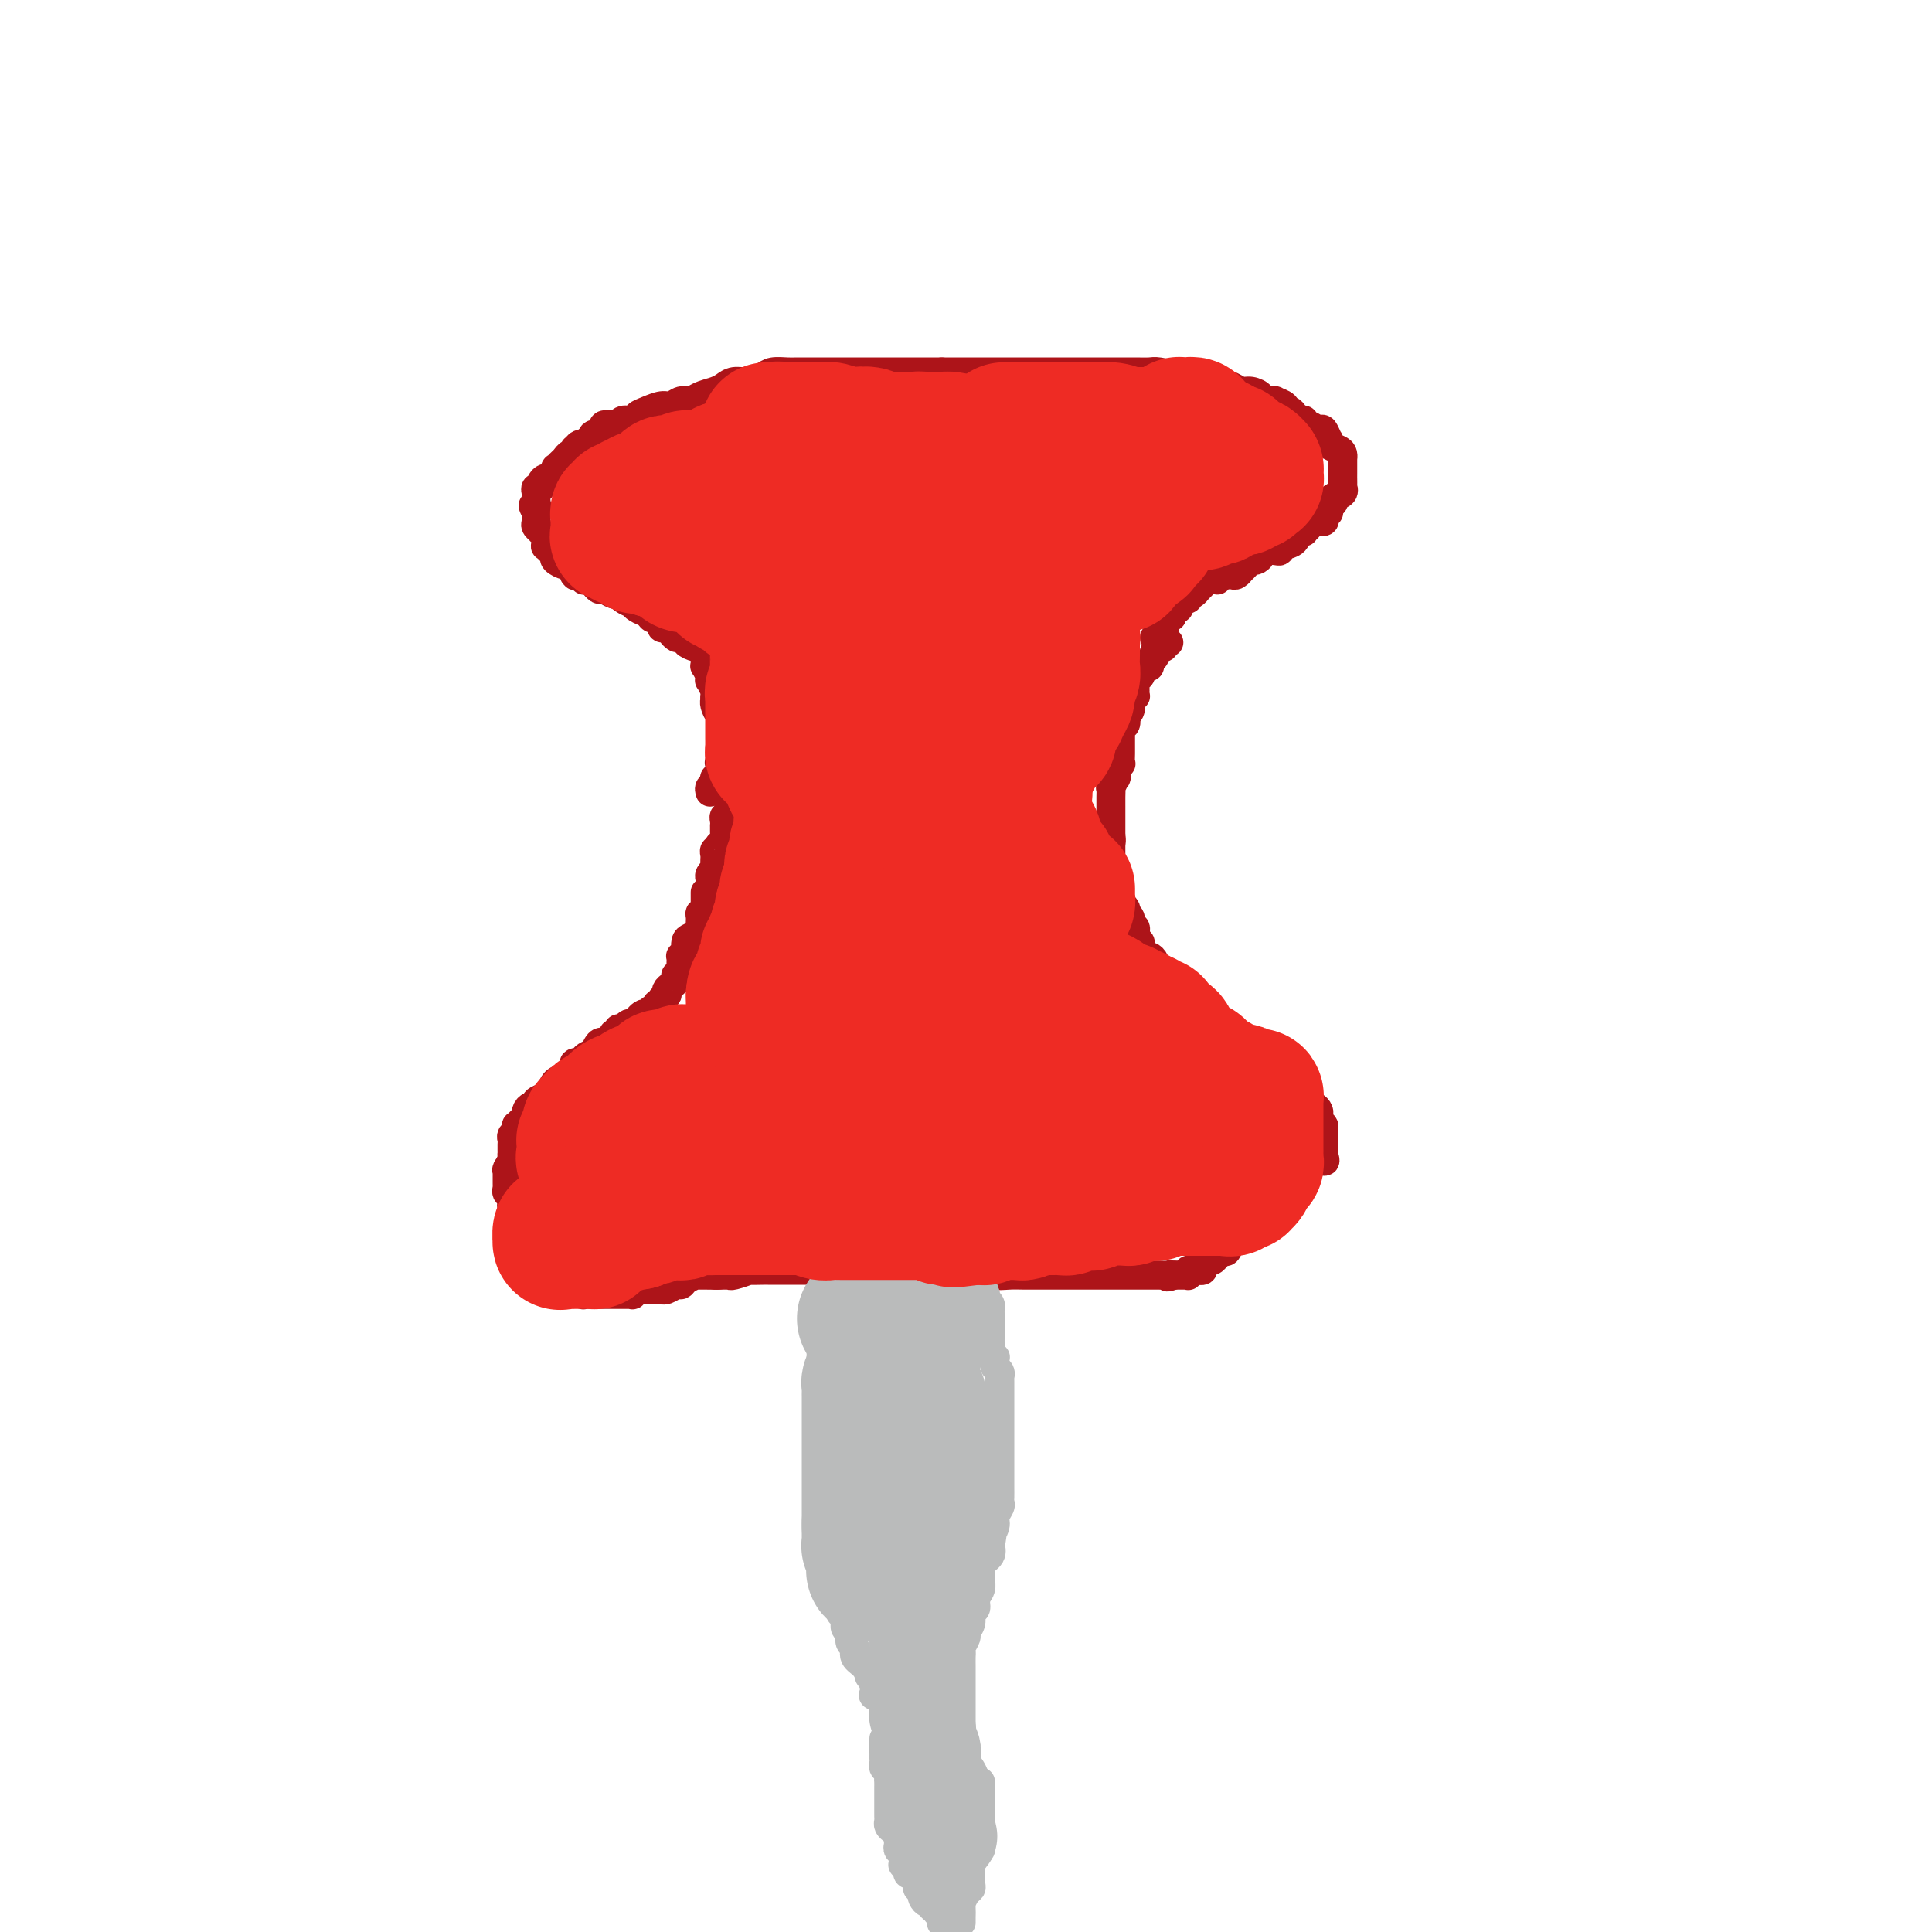 <svg viewBox='0 0 400 400' version='1.1' xmlns='http://www.w3.org/2000/svg' xmlns:xlink='http://www.w3.org/1999/xlink'><g fill='none' stroke='#AD1419' stroke-width='6' stroke-linecap='round' stroke-linejoin='round'><path d='M147,164c-0.113,-0.425 -0.227,-0.850 0,-1c0.227,-0.150 0.793,-0.025 1,0c0.207,0.025 0.054,-0.050 0,0c-0.054,0.050 -0.011,0.224 0,0c0.011,-0.224 -0.011,-0.847 0,-1c0.011,-0.153 0.056,0.165 0,0c-0.056,-0.165 -0.211,-0.814 0,-1c0.211,-0.186 0.789,0.090 1,0c0.211,-0.090 0.056,-0.546 0,-1c-0.056,-0.454 -0.011,-0.907 0,-1c0.011,-0.093 -0.011,0.172 0,0c0.011,-0.172 0.056,-0.781 0,-1c-0.056,-0.219 -0.211,-0.047 0,0c0.211,0.047 0.789,-0.029 1,0c0.211,0.029 0.057,0.165 0,0c-0.057,-0.165 -0.015,-0.632 0,-1c0.015,-0.368 0.004,-0.638 0,-1c-0.004,-0.362 -0.001,-0.815 0,-1c0.001,-0.185 0.000,-0.101 0,0c-0.000,0.101 -0.000,0.220 0,0c0.000,-0.220 0.000,-0.780 0,-1c-0.000,-0.220 -0.000,-0.102 0,0c0.000,0.102 -0.000,0.186 0,0c0.000,-0.186 0.000,-0.642 0,-1c-0.000,-0.358 -0.000,-0.617 0,-1c0.000,-0.383 0.001,-0.891 0,-1c-0.001,-0.109 -0.003,0.179 0,0c0.003,-0.179 0.011,-0.825 0,-1c-0.011,-0.175 -0.041,0.121 0,0c0.041,-0.121 0.155,-0.658 0,-1c-0.155,-0.342 -0.578,-0.487 -1,-1c-0.422,-0.513 -0.844,-1.393 -1,-2c-0.156,-0.607 -0.045,-0.941 0,-1c0.045,-0.059 0.026,0.156 0,0c-0.026,-0.156 -0.059,-0.685 0,-1c0.059,-0.315 0.208,-0.418 0,-1c-0.208,-0.582 -0.774,-1.644 -1,-2c-0.226,-0.356 -0.113,-0.007 0,0c0.113,0.007 0.226,-0.327 0,-1c-0.226,-0.673 -0.793,-1.686 -1,-2c-0.207,-0.314 -0.056,0.069 0,0c0.056,-0.069 0.016,-0.591 0,-1c-0.016,-0.409 -0.008,-0.704 0,-1'/><path d='M146,136c-0.619,-2.012 -0.165,-0.542 0,0c0.165,0.542 0.041,0.155 0,0c-0.041,-0.155 0.001,-0.079 0,0c-0.001,0.079 -0.047,0.162 0,0c0.047,-0.162 0.185,-0.569 0,-1c-0.185,-0.431 -0.694,-0.886 -1,-1c-0.306,-0.114 -0.411,0.114 -1,0c-0.589,-0.114 -1.664,-0.569 -2,-1c-0.336,-0.431 0.065,-0.837 0,-1c-0.065,-0.163 -0.596,-0.081 -1,0c-0.404,0.081 -0.682,0.163 -1,0c-0.318,-0.163 -0.677,-0.569 -1,-1c-0.323,-0.431 -0.612,-0.885 -1,-1c-0.388,-0.115 -0.877,0.110 -1,0c-0.123,-0.110 0.118,-0.554 0,-1c-0.118,-0.446 -0.596,-0.894 -1,-1c-0.404,-0.106 -0.733,0.130 -1,0c-0.267,-0.130 -0.470,-0.626 -1,-1c-0.530,-0.374 -1.385,-0.626 -2,-1c-0.615,-0.374 -0.990,-0.870 -1,-1c-0.010,-0.130 0.344,0.105 0,0c-0.344,-0.105 -1.387,-0.549 -2,-1c-0.613,-0.451 -0.795,-0.910 -1,-1c-0.205,-0.090 -0.432,0.187 -1,0c-0.568,-0.187 -1.475,-0.838 -2,-1c-0.525,-0.162 -0.666,0.167 -1,0c-0.334,-0.167 -0.860,-0.828 -1,-1c-0.140,-0.172 0.107,0.146 0,0c-0.107,-0.146 -0.569,-0.757 -1,-1c-0.431,-0.243 -0.833,-0.118 -1,0c-0.167,0.118 -0.101,0.228 0,0c0.101,-0.228 0.237,-0.794 0,-1c-0.237,-0.206 -0.847,-0.053 -1,0c-0.153,0.053 0.152,0.006 0,0c-0.152,-0.006 -0.760,0.027 -1,0c-0.240,-0.027 -0.110,-0.115 0,0c0.110,0.115 0.201,0.435 0,0c-0.201,-0.435 -0.694,-1.623 -1,-2c-0.306,-0.377 -0.424,0.058 -1,0c-0.576,-0.058 -1.608,-0.608 -2,-1c-0.392,-0.392 -0.144,-0.625 0,-1c0.144,-0.375 0.183,-0.892 0,-1c-0.183,-0.108 -0.589,0.191 -1,0c-0.411,-0.191 -0.827,-0.873 -1,-1c-0.173,-0.127 -0.103,0.303 0,0c0.103,-0.303 0.238,-1.337 0,-2c-0.238,-0.663 -0.848,-0.956 -1,-1c-0.152,-0.044 0.155,0.159 0,0c-0.155,-0.159 -0.774,-0.682 -1,-1c-0.226,-0.318 -0.061,-0.432 0,-1c0.061,-0.568 0.017,-1.591 0,-2c-0.017,-0.409 -0.009,-0.205 0,0'/><path d='M111,106c-1.238,-2.190 -0.333,-1.165 0,-1c0.333,0.165 0.093,-0.529 0,-1c-0.093,-0.471 -0.040,-0.717 0,-1c0.040,-0.283 0.066,-0.602 0,-1c-0.066,-0.398 -0.225,-0.875 0,-1c0.225,-0.125 0.835,0.102 1,0c0.165,-0.102 -0.114,-0.534 0,-1c0.114,-0.466 0.622,-0.965 1,-1c0.378,-0.035 0.626,0.394 1,0c0.374,-0.394 0.873,-1.612 1,-2c0.127,-0.388 -0.120,0.055 0,0c0.120,-0.055 0.607,-0.607 1,-1c0.393,-0.393 0.693,-0.626 1,-1c0.307,-0.374 0.621,-0.889 1,-1c0.379,-0.111 0.823,0.182 1,0c0.177,-0.182 0.089,-0.837 0,-1c-0.089,-0.163 -0.178,0.168 0,0c0.178,-0.168 0.623,-0.834 1,-1c0.377,-0.166 0.687,0.166 1,0c0.313,-0.166 0.628,-0.832 1,-1c0.372,-0.168 0.802,0.162 1,0c0.198,-0.162 0.165,-0.814 0,-1c-0.165,-0.186 -0.461,0.095 0,0c0.461,-0.095 1.681,-0.565 2,-1c0.319,-0.435 -0.261,-0.834 0,-1c0.261,-0.166 1.365,-0.100 2,0c0.635,0.100 0.802,0.234 1,0c0.198,-0.234 0.427,-0.837 1,-1c0.573,-0.163 1.490,0.115 2,0c0.510,-0.115 0.612,-0.623 1,-1c0.388,-0.377 1.063,-0.622 2,-1c0.937,-0.378 2.137,-0.889 3,-1c0.863,-0.111 1.390,0.177 2,0c0.610,-0.177 1.304,-0.821 2,-1c0.696,-0.179 1.393,0.106 2,0c0.607,-0.106 1.124,-0.602 2,-1c0.876,-0.398 2.111,-0.698 3,-1c0.889,-0.302 1.430,-0.607 2,-1c0.570,-0.393 1.168,-0.876 2,-1c0.832,-0.124 1.898,0.110 3,0c1.102,-0.110 2.239,-0.565 3,-1c0.761,-0.435 1.147,-0.848 2,-1c0.853,-0.152 2.172,-0.041 3,0c0.828,0.041 1.166,0.011 2,0c0.834,-0.011 2.164,-0.003 3,0c0.836,0.003 1.179,0.001 2,0c0.821,-0.001 2.122,-0.000 3,0c0.878,0.000 1.333,0.000 2,0c0.667,-0.000 1.545,-0.000 2,0c0.455,0.000 0.488,0.000 1,0c0.512,-0.000 1.503,-0.000 2,0c0.497,0.000 0.501,0.000 1,0c0.499,-0.000 1.495,-0.000 2,0c0.505,0.000 0.521,0.000 1,0c0.479,-0.000 1.423,-0.000 2,0c0.577,0.000 0.787,0.000 1,0c0.213,-0.000 0.427,-0.000 1,0c0.573,0.000 1.504,0.000 2,0c0.496,-0.000 0.557,-0.000 1,0c0.443,0.000 1.270,0.000 2,0c0.730,-0.000 1.365,-0.000 2,0'/><path d='M195,77c5.065,-0.000 1.728,-0.000 1,0c-0.728,0.000 1.152,0.000 2,0c0.848,-0.000 0.665,-0.000 1,0c0.335,0.000 1.188,0.000 2,0c0.812,-0.000 1.582,-0.000 2,0c0.418,0.000 0.483,0.000 1,0c0.517,-0.000 1.484,-0.000 2,0c0.516,0.000 0.579,0.000 1,0c0.421,-0.000 1.201,-0.000 2,0c0.799,0.000 1.618,0.000 2,0c0.382,-0.000 0.326,-0.000 1,0c0.674,0.000 2.076,0.000 3,0c0.924,-0.000 1.368,-0.000 2,0c0.632,0.000 1.452,0.000 2,0c0.548,-0.000 0.824,-0.000 1,0c0.176,0.000 0.253,0.000 1,0c0.747,-0.000 2.164,-0.000 3,0c0.836,0.000 1.092,0.000 2,0c0.908,-0.000 2.468,-0.001 3,0c0.532,0.001 0.036,0.003 1,0c0.964,-0.003 3.387,-0.011 5,0c1.613,0.011 2.414,0.042 3,0c0.586,-0.042 0.957,-0.155 2,0c1.043,0.155 2.758,0.580 4,1c1.242,0.420 2.009,0.834 3,1c0.991,0.166 2.204,0.082 3,0c0.796,-0.082 1.173,-0.163 2,0c0.827,0.163 2.102,0.569 3,1c0.898,0.431 1.419,0.886 2,1c0.581,0.114 1.221,-0.113 2,0c0.779,0.113 1.695,0.565 2,1c0.305,0.435 -0.002,0.851 0,1c0.002,0.149 0.311,0.030 1,0c0.689,-0.030 1.757,0.030 2,0c0.243,-0.030 -0.338,-0.149 0,0c0.338,0.149 1.596,0.566 2,1c0.404,0.434 -0.045,0.886 0,1c0.045,0.114 0.586,-0.109 1,0c0.414,0.109 0.701,0.550 1,1c0.299,0.450 0.609,0.910 1,1c0.391,0.090 0.864,-0.188 1,0c0.136,0.188 -0.065,0.843 0,1c0.065,0.157 0.396,-0.183 1,0c0.604,0.183 1.481,0.889 2,1c0.519,0.111 0.682,-0.374 1,0c0.318,0.374 0.793,1.605 1,2c0.207,0.395 0.147,-0.048 0,0c-0.147,0.048 -0.379,0.585 0,1c0.379,0.415 1.370,0.707 2,1c0.630,0.293 0.901,0.585 1,1c0.099,0.415 0.027,0.951 0,1c-0.027,0.049 -0.007,-0.389 0,0c0.007,0.389 0.002,1.605 0,2c-0.002,0.395 -0.000,-0.030 0,0c0.000,0.030 -0.000,0.515 0,1c0.000,0.485 0.002,0.970 0,1c-0.002,0.030 -0.006,-0.395 0,0c0.006,0.395 0.022,1.611 0,2c-0.022,0.389 -0.083,-0.049 0,0c0.083,0.049 0.309,0.585 0,1c-0.309,0.415 -1.155,0.707 -2,1'/><path d='M276,103c-0.094,1.709 0.172,0.980 0,1c-0.172,0.020 -0.782,0.789 -1,1c-0.218,0.211 -0.045,-0.137 0,0c0.045,0.137 -0.039,0.759 0,1c0.039,0.241 0.200,0.102 0,0c-0.200,-0.102 -0.760,-0.168 -1,0c-0.240,0.168 -0.159,0.571 0,1c0.159,0.429 0.397,0.886 0,1c-0.397,0.114 -1.430,-0.115 -2,0c-0.570,0.115 -0.676,0.573 -1,1c-0.324,0.427 -0.864,0.821 -1,1c-0.136,0.179 0.132,0.143 0,0c-0.132,-0.143 -0.663,-0.392 -1,0c-0.337,0.392 -0.480,1.425 -1,2c-0.520,0.575 -1.417,0.693 -2,1c-0.583,0.307 -0.853,0.804 -1,1c-0.147,0.196 -0.172,0.090 -1,0c-0.828,-0.090 -2.459,-0.165 -3,0c-0.541,0.165 0.009,0.570 0,1c-0.009,0.430 -0.576,0.885 -1,1c-0.424,0.115 -0.705,-0.109 -1,0c-0.295,0.109 -0.603,0.551 -1,1c-0.397,0.449 -0.881,0.905 -1,1c-0.119,0.095 0.128,-0.170 0,0c-0.128,0.170 -0.630,0.777 -1,1c-0.370,0.223 -0.607,0.064 -1,0c-0.393,-0.064 -0.943,-0.031 -1,0c-0.057,0.031 0.378,0.061 0,0c-0.378,-0.061 -1.568,-0.213 -2,0c-0.432,0.213 -0.106,0.789 0,1c0.106,0.211 -0.009,0.056 0,0c0.009,-0.056 0.143,-0.012 0,0c-0.143,0.012 -0.564,-0.007 -1,0c-0.436,0.007 -0.888,0.041 -1,0c-0.112,-0.041 0.114,-0.155 0,0c-0.114,0.155 -0.569,0.581 -1,1c-0.431,0.419 -0.837,0.830 -1,1c-0.163,0.170 -0.082,0.097 0,0c0.082,-0.097 0.167,-0.218 0,0c-0.167,0.218 -0.585,0.776 -1,1c-0.415,0.224 -0.828,0.113 -1,0c-0.172,-0.113 -0.102,-0.227 0,0c0.102,0.227 0.237,0.796 0,1c-0.237,0.204 -0.847,0.044 -1,0c-0.153,-0.044 0.152,0.027 0,0c-0.152,-0.027 -0.759,-0.150 -1,0c-0.241,0.150 -0.116,0.575 0,1c0.116,0.425 0.224,0.849 0,1c-0.224,0.151 -0.778,0.030 -1,0c-0.222,-0.030 -0.112,0.031 0,0c0.112,-0.031 0.226,-0.153 0,0c-0.226,0.153 -0.792,0.580 -1,1c-0.208,0.420 -0.060,0.834 0,1c0.060,0.166 0.030,0.083 0,0'/><path d='M242,128c-4.038,2.472 -1.134,0.652 0,0c1.134,-0.652 0.496,-0.137 0,0c-0.496,0.137 -0.851,-0.103 -1,0c-0.149,0.103 -0.092,0.548 0,1c0.092,0.452 0.221,0.909 0,1c-0.221,0.091 -0.790,-0.186 -1,0c-0.210,0.186 -0.060,0.834 0,1c0.060,0.166 0.030,-0.152 0,0c-0.030,0.152 -0.060,0.773 0,1c0.060,0.227 0.208,0.061 0,0c-0.208,-0.061 -0.774,-0.017 -1,0c-0.226,0.017 -0.113,0.009 0,0'/><path d='M152,163c-0.000,0.022 -0.000,0.045 0,0c0.000,-0.045 0.000,-0.156 0,0c-0.000,0.156 -0.000,0.581 0,1c0.000,0.419 0.001,0.834 0,1c-0.001,0.166 -0.004,0.083 0,0c0.004,-0.083 0.015,-0.166 0,0c-0.015,0.166 -0.057,0.580 0,1c0.057,0.420 0.211,0.847 0,1c-0.211,0.153 -0.788,0.031 -1,0c-0.212,-0.031 -0.061,0.030 0,0c0.061,-0.030 0.030,-0.149 0,0c-0.030,0.149 -0.061,0.566 0,1c0.061,0.434 0.212,0.886 0,1c-0.212,0.114 -0.789,-0.109 -1,0c-0.211,0.109 -0.057,0.550 0,1c0.057,0.450 0.015,0.909 0,1c-0.015,0.091 -0.004,-0.187 0,0c0.004,0.187 0.002,0.837 0,1c-0.002,0.163 -0.004,-0.163 0,0c0.004,0.163 0.015,0.813 0,1c-0.015,0.187 -0.056,-0.089 0,0c0.056,0.089 0.207,0.545 0,1c-0.207,0.455 -0.774,0.910 -1,1c-0.226,0.090 -0.113,-0.183 0,0c0.113,0.183 0.226,0.824 0,1c-0.226,0.176 -0.793,-0.112 -1,0c-0.207,0.112 -0.056,0.622 0,1c0.056,0.378 0.016,0.622 0,1c-0.016,0.378 -0.008,0.889 0,1c0.008,0.111 0.016,-0.177 0,0c-0.016,0.177 -0.057,0.821 0,1c0.057,0.179 0.211,-0.107 0,0c-0.211,0.107 -0.789,0.606 -1,1c-0.211,0.394 -0.057,0.683 0,1c0.057,0.317 0.016,0.662 0,1c-0.016,0.338 -0.008,0.669 0,1'/><path d='M147,184c-1.000,3.467 -1.000,1.636 -1,1c0.000,-0.636 0.001,-0.075 0,0c-0.001,0.075 -0.004,-0.334 0,0c0.004,0.334 0.015,1.412 0,2c-0.015,0.588 -0.057,0.686 0,1c0.057,0.314 0.213,0.843 0,1c-0.213,0.157 -0.796,-0.060 -1,0c-0.204,0.060 -0.030,0.396 0,1c0.030,0.604 -0.083,1.475 0,2c0.083,0.525 0.363,0.705 0,1c-0.363,0.295 -1.369,0.706 -2,1c-0.631,0.294 -0.887,0.470 -1,1c-0.113,0.530 -0.083,1.413 0,2c0.083,0.587 0.218,0.879 0,1c-0.218,0.121 -0.790,0.070 -1,0c-0.210,-0.070 -0.056,-0.160 0,0c0.056,0.160 0.016,0.568 0,1c-0.016,0.432 -0.008,0.886 0,1c0.008,0.114 0.016,-0.114 0,0c-0.016,0.114 -0.056,0.569 0,1c0.056,0.431 0.208,0.836 0,1c-0.208,0.164 -0.778,0.085 -1,0c-0.222,-0.085 -0.098,-0.176 0,0c0.098,0.176 0.171,0.621 0,1c-0.171,0.379 -0.586,0.694 -1,1c-0.414,0.306 -0.829,0.604 -1,1c-0.171,0.396 -0.099,0.890 0,1c0.099,0.110 0.224,-0.163 0,0c-0.224,0.163 -0.796,0.762 -1,1c-0.204,0.238 -0.040,0.115 0,0c0.040,-0.115 -0.046,-0.223 0,0c0.046,0.223 0.222,0.777 0,1c-0.222,0.223 -0.843,0.116 -1,0c-0.157,-0.116 0.151,-0.241 0,0c-0.151,0.241 -0.761,0.848 -1,1c-0.239,0.152 -0.106,-0.152 0,0c0.106,0.152 0.186,0.759 0,1c-0.186,0.241 -0.637,0.116 -1,0c-0.363,-0.116 -0.637,-0.224 -1,0c-0.363,0.224 -0.814,0.778 -1,1c-0.186,0.222 -0.105,0.111 0,0c0.105,-0.111 0.236,-0.222 0,0c-0.236,0.222 -0.838,0.776 -1,1c-0.162,0.224 0.115,0.116 0,0c-0.115,-0.116 -0.623,-0.242 -1,0c-0.377,0.242 -0.622,0.852 -1,1c-0.378,0.148 -0.889,-0.167 -1,0c-0.111,0.167 0.177,0.816 0,1c-0.177,0.184 -0.821,-0.096 -1,0c-0.179,0.096 0.105,0.569 0,1c-0.105,0.431 -0.600,0.819 -1,1c-0.400,0.181 -0.704,0.156 -1,0c-0.296,-0.156 -0.585,-0.444 -1,0c-0.415,0.444 -0.956,1.621 -1,2c-0.044,0.379 0.410,-0.039 0,0c-0.410,0.039 -1.682,0.534 -2,1c-0.318,0.466 0.318,0.901 0,1c-0.318,0.099 -1.590,-0.138 -2,0c-0.410,0.138 0.044,0.653 0,1c-0.044,0.347 -0.584,0.528 -1,1c-0.416,0.472 -0.708,1.236 -1,2'/><path d='M117,224c-3.274,2.659 -1.459,0.806 -1,0c0.459,-0.806 -0.436,-0.566 -1,0c-0.564,0.566 -0.795,1.457 -1,2c-0.205,0.543 -0.385,0.737 -1,1c-0.615,0.263 -1.667,0.595 -2,1c-0.333,0.405 0.052,0.882 0,1c-0.052,0.118 -0.539,-0.122 -1,0c-0.461,0.122 -0.894,0.606 -1,1c-0.106,0.394 0.116,0.697 0,1c-0.116,0.303 -0.571,0.606 -1,1c-0.429,0.394 -0.833,0.879 -1,1c-0.167,0.121 -0.097,-0.123 0,0c0.097,0.123 0.222,0.611 0,1c-0.222,0.389 -0.792,0.677 -1,1c-0.208,0.323 -0.056,0.679 0,1c0.056,0.321 0.015,0.607 0,1c-0.015,0.393 -0.003,0.892 0,1c0.003,0.108 -0.003,-0.174 0,0c0.003,0.174 0.015,0.803 0,1c-0.015,0.197 -0.057,-0.039 0,0c0.057,0.039 0.211,0.354 0,1c-0.211,0.646 -0.789,1.622 -1,2c-0.211,0.378 -0.057,0.156 0,0c0.057,-0.156 0.015,-0.248 0,0c-0.015,0.248 -0.004,0.836 0,1c0.004,0.164 0.001,-0.096 0,0c-0.001,0.096 -0.000,0.546 0,1c0.000,0.454 -0.001,0.910 0,1c0.001,0.090 0.004,-0.186 0,0c-0.004,0.186 -0.015,0.834 0,1c0.015,0.166 0.057,-0.149 0,0c-0.057,0.149 -0.211,0.762 0,1c0.211,0.238 0.789,0.103 1,0c0.211,-0.103 0.057,-0.172 0,0c-0.057,0.172 -0.016,0.586 0,1c0.016,0.414 0.008,0.828 0,1c-0.008,0.172 -0.016,0.102 0,0c0.016,-0.102 0.057,-0.238 0,0c-0.057,0.238 -0.211,0.849 0,1c0.211,0.151 0.789,-0.157 1,0c0.211,0.157 0.056,0.778 0,1c-0.056,0.222 -0.011,0.044 0,0c0.011,-0.044 -0.011,0.045 0,0c0.011,-0.045 0.056,-0.223 0,0c-0.056,0.223 -0.212,0.847 0,1c0.212,0.153 0.793,-0.165 1,0c0.207,0.165 0.042,0.815 0,1c-0.042,0.185 0.040,-0.094 0,0c-0.040,0.094 -0.203,0.560 0,1c0.203,0.440 0.772,0.853 1,1c0.228,0.147 0.113,0.028 0,0c-0.113,-0.028 -0.226,0.034 0,0c0.226,-0.034 0.792,-0.163 1,0c0.208,0.163 0.060,0.618 0,1c-0.060,0.382 -0.030,0.691 0,1'/><path d='M110,257c0.991,2.034 0.967,1.117 1,1c0.033,-0.117 0.122,0.564 0,1c-0.122,0.436 -0.455,0.627 0,1c0.455,0.373 1.698,0.930 2,1c0.302,0.070 -0.337,-0.345 0,0c0.337,0.345 1.649,1.452 2,2c0.351,0.548 -0.260,0.539 0,1c0.260,0.461 1.389,1.392 2,2c0.611,0.608 0.703,0.895 1,1c0.297,0.105 0.799,0.030 1,0c0.201,-0.030 0.100,-0.015 0,0'/><path d='M242,133c-0.452,-0.114 -0.905,-0.227 -1,0c-0.095,0.227 0.167,0.796 0,1c-0.167,0.204 -0.763,0.044 -1,0c-0.237,-0.044 -0.116,0.027 0,0c0.116,-0.027 0.227,-0.150 0,0c-0.227,0.150 -0.792,0.575 -1,1c-0.208,0.425 -0.060,0.849 0,1c0.060,0.151 0.031,0.030 0,0c-0.031,-0.030 -0.064,0.031 0,0c0.064,-0.031 0.223,-0.153 0,0c-0.223,0.153 -0.830,0.579 -1,1c-0.170,0.421 0.098,0.835 0,1c-0.098,0.165 -0.561,0.082 -1,0c-0.439,-0.082 -0.853,-0.162 -1,0c-0.147,0.162 -0.025,0.565 0,1c0.025,0.435 -0.046,0.901 0,1c0.046,0.099 0.208,-0.170 0,0c-0.208,0.170 -0.788,0.780 -1,1c-0.212,0.220 -0.057,0.049 0,0c0.057,-0.049 0.015,0.024 0,0c-0.015,-0.024 -0.004,-0.146 0,0c0.004,0.146 0.002,0.561 0,1c-0.002,0.439 -0.004,0.901 0,1c0.004,0.099 0.015,-0.165 0,0c-0.015,0.165 -0.057,0.761 0,1c0.057,0.239 0.212,0.123 0,0c-0.212,-0.123 -0.793,-0.253 -1,0c-0.207,0.253 -0.042,0.889 0,1c0.042,0.111 -0.040,-0.302 0,0c0.040,0.302 0.203,1.320 0,2c-0.203,0.680 -0.772,1.024 -1,1c-0.228,-0.024 -0.114,-0.414 0,0c0.114,0.414 0.227,1.634 0,2c-0.227,0.366 -0.793,-0.122 -1,0c-0.207,0.122 -0.056,0.855 0,1c0.056,0.145 0.015,-0.298 0,0c-0.015,0.298 -0.004,1.335 0,2c0.004,0.665 0.001,0.956 0,1c-0.001,0.044 0.001,-0.160 0,0c-0.001,0.160 -0.004,0.686 0,1c0.004,0.314 0.015,0.418 0,1c-0.015,0.582 -0.056,1.642 0,2c0.056,0.358 0.207,0.013 0,0c-0.207,-0.013 -0.774,0.307 -1,1c-0.226,0.693 -0.113,1.760 0,2c0.113,0.240 0.226,-0.348 0,0c-0.226,0.348 -0.793,1.632 -1,2c-0.207,0.368 -0.056,-0.181 0,0c0.056,0.181 0.015,1.090 0,2c-0.015,0.910 -0.004,1.821 0,2c0.004,0.179 0.001,-0.373 0,0c-0.001,0.373 -0.000,1.672 0,2c0.000,0.328 0.000,-0.315 0,0c-0.000,0.315 -0.000,1.587 0,2c0.000,0.413 0.000,-0.034 0,0c-0.000,0.034 -0.000,0.548 0,1c0.000,0.452 0.000,0.844 0,1c-0.000,0.156 -0.000,0.078 0,0'/><path d='M230,173c-0.774,4.798 -0.207,1.793 0,1c0.207,-0.793 0.056,0.626 0,1c-0.056,0.374 -0.015,-0.299 0,0c0.015,0.299 0.004,1.568 0,2c-0.004,0.432 -0.001,0.028 0,0c0.001,-0.028 0.000,0.320 0,1c-0.000,0.680 -0.001,1.692 0,2c0.001,0.308 0.003,-0.086 0,0c-0.003,0.086 -0.011,0.653 0,1c0.011,0.347 0.040,0.474 0,1c-0.040,0.526 -0.151,1.450 0,2c0.151,0.550 0.562,0.726 1,1c0.438,0.274 0.901,0.647 1,1c0.099,0.353 -0.166,0.686 0,1c0.166,0.314 0.761,0.609 1,1c0.239,0.391 0.120,0.878 0,1c-0.120,0.122 -0.242,-0.122 0,0c0.242,0.122 0.850,0.611 1,1c0.150,0.389 -0.156,0.679 0,1c0.156,0.321 0.774,0.673 1,1c0.226,0.327 0.060,0.627 0,1c-0.060,0.373 -0.012,0.817 0,1c0.012,0.183 -0.011,0.105 0,0c0.011,-0.105 0.056,-0.236 0,0c-0.056,0.236 -0.212,0.837 0,1c0.212,0.163 0.793,-0.114 1,0c0.207,0.114 0.041,0.619 0,1c-0.041,0.381 0.044,0.637 0,1c-0.044,0.363 -0.218,0.832 0,1c0.218,0.168 0.829,0.035 1,0c0.171,-0.035 -0.099,0.028 0,0c0.099,-0.028 0.566,-0.148 1,0c0.434,0.148 0.833,0.566 1,1c0.167,0.434 0.100,0.886 0,1c-0.100,0.114 -0.233,-0.110 0,0c0.233,0.110 0.832,0.555 1,1c0.168,0.445 -0.094,0.889 0,1c0.094,0.111 0.546,-0.110 1,0c0.454,0.110 0.910,0.550 1,1c0.090,0.450 -0.187,0.909 0,1c0.187,0.091 0.839,-0.187 1,0c0.161,0.187 -0.168,0.838 0,1c0.168,0.162 0.833,-0.167 1,0c0.167,0.167 -0.165,0.829 0,1c0.165,0.171 0.828,-0.150 1,0c0.172,0.150 -0.146,0.771 0,1c0.146,0.229 0.756,0.065 1,0c0.244,-0.065 0.122,-0.033 0,0'/><path d='M246,207c1.710,1.327 0.984,0.145 1,0c0.016,-0.145 0.774,0.749 1,1c0.226,0.251 -0.080,-0.139 0,0c0.080,0.139 0.547,0.807 1,1c0.453,0.193 0.891,-0.087 1,0c0.109,0.087 -0.111,0.543 0,1c0.111,0.457 0.553,0.915 1,1c0.447,0.085 0.898,-0.203 1,0c0.102,0.203 -0.146,0.895 0,1c0.146,0.105 0.684,-0.379 1,0c0.316,0.379 0.409,1.622 1,2c0.591,0.378 1.679,-0.109 2,0c0.321,0.109 -0.124,0.814 0,1c0.124,0.186 0.817,-0.146 1,0c0.183,0.146 -0.144,0.771 0,1c0.144,0.229 0.760,0.061 1,0c0.240,-0.061 0.105,-0.014 0,0c-0.105,0.014 -0.179,-0.004 0,0c0.179,0.004 0.611,0.029 1,0c0.389,-0.029 0.734,-0.114 1,0c0.266,0.114 0.454,0.426 1,1c0.546,0.574 1.452,1.411 2,2c0.548,0.589 0.738,0.931 1,1c0.262,0.069 0.596,-0.135 1,0c0.404,0.135 0.878,0.610 1,1c0.122,0.390 -0.108,0.696 0,1c0.108,0.304 0.555,0.606 1,1c0.445,0.394 0.889,0.879 1,1c0.111,0.121 -0.110,-0.123 0,0c0.110,0.123 0.550,0.611 1,1c0.450,0.389 0.908,0.678 1,1c0.092,0.322 -0.182,0.678 0,1c0.182,0.322 0.819,0.611 1,1c0.181,0.389 -0.095,0.879 0,1c0.095,0.121 0.560,-0.126 1,0c0.440,0.126 0.854,0.626 1,1c0.146,0.374 0.025,0.622 0,1c-0.025,0.378 0.046,0.885 0,1c-0.046,0.115 -0.208,-0.163 0,0c0.208,0.163 0.788,0.766 1,1c0.212,0.234 0.057,0.100 0,0c-0.057,-0.100 -0.015,-0.167 0,0c0.015,0.167 0.004,0.569 0,1c-0.004,0.431 -0.001,0.890 0,1c0.001,0.110 0.000,-0.128 0,0c-0.000,0.128 -0.000,0.622 0,1c0.000,0.378 0.000,0.640 0,1c-0.000,0.360 -0.000,0.818 0,1c0.000,0.182 0.000,0.087 0,0c-0.000,-0.087 -0.000,-0.168 0,0c0.000,0.168 0.000,0.584 0,1'/><path d='M274,239c0.999,2.798 -0.503,0.792 -1,0c-0.497,-0.792 0.011,-0.370 0,0c-0.011,0.370 -0.543,0.686 -1,1c-0.457,0.314 -0.840,0.624 -1,1c-0.160,0.376 -0.096,0.818 0,1c0.096,0.182 0.222,0.104 0,0c-0.222,-0.104 -0.794,-0.234 -1,0c-0.206,0.234 -0.045,0.833 0,1c0.045,0.167 -0.026,-0.099 0,0c0.026,0.099 0.150,0.561 0,1c-0.150,0.439 -0.575,0.853 -1,1c-0.425,0.147 -0.850,0.025 -1,0c-0.150,-0.025 -0.025,0.045 0,0c0.025,-0.045 -0.050,-0.204 0,0c0.050,0.204 0.223,0.773 0,1c-0.223,0.227 -0.843,0.113 -1,0c-0.157,-0.113 0.150,-0.224 0,0c-0.150,0.224 -0.757,0.782 -1,1c-0.243,0.218 -0.121,0.095 0,0c0.121,-0.095 0.240,-0.162 0,0c-0.240,0.162 -0.838,0.552 -1,1c-0.162,0.448 0.111,0.956 0,1c-0.111,0.044 -0.607,-0.374 -1,0c-0.393,0.374 -0.683,1.539 -1,2c-0.317,0.461 -0.662,0.219 -1,0c-0.338,-0.219 -0.668,-0.415 -1,0c-0.332,0.415 -0.666,1.440 -1,2c-0.334,0.560 -0.667,0.656 -1,1c-0.333,0.344 -0.667,0.937 -1,1c-0.333,0.063 -0.666,-0.405 -1,0c-0.334,0.405 -0.668,1.682 -1,2c-0.332,0.318 -0.663,-0.322 -1,0c-0.337,0.322 -0.682,1.607 -1,2c-0.318,0.393 -0.610,-0.106 -1,0c-0.390,0.106 -0.879,0.816 -1,1c-0.121,0.184 0.126,-0.157 0,0c-0.126,0.157 -0.626,0.813 -1,1c-0.374,0.187 -0.621,-0.093 -1,0c-0.379,0.093 -0.889,0.561 -1,1c-0.111,0.439 0.177,0.849 0,1c-0.177,0.151 -0.818,0.044 -1,0c-0.182,-0.044 0.095,-0.026 0,0c-0.095,0.026 -0.561,0.060 -1,0c-0.439,-0.060 -0.853,-0.212 -1,0c-0.147,0.212 -0.029,0.789 0,1c0.029,0.211 -0.030,0.057 0,0c0.030,-0.057 0.149,-0.015 0,0c-0.149,0.015 -0.566,0.004 -1,0c-0.434,-0.004 -0.886,-0.001 -1,0c-0.114,0.001 0.110,0.000 0,0c-0.110,-0.000 -0.555,-0.000 -1,0'/><path d='M243,264c-1.957,0.774 -1.349,0.207 -1,0c0.349,-0.207 0.441,-0.056 0,0c-0.441,0.056 -1.414,0.015 -2,0c-0.586,-0.015 -0.786,-0.004 -1,0c-0.214,0.004 -0.442,0.001 -1,0c-0.558,-0.001 -1.445,-0.000 -2,0c-0.555,0.000 -0.779,0.000 -1,0c-0.221,-0.000 -0.440,-0.000 -1,0c-0.560,0.000 -1.459,0.000 -2,0c-0.541,-0.000 -0.722,-0.000 -1,0c-0.278,0.000 -0.653,0.000 -1,0c-0.347,-0.000 -0.666,-0.000 -1,0c-0.334,0.000 -0.682,0.000 -1,0c-0.318,-0.000 -0.606,-0.000 -1,0c-0.394,0.000 -0.893,-0.000 -1,0c-0.107,0.000 0.179,0.000 0,0c-0.179,-0.000 -0.822,-0.000 -1,0c-0.178,0.000 0.108,0.000 0,0c-0.108,-0.000 -0.610,-0.000 -1,0c-0.390,0.000 -0.666,0.000 -1,0c-0.334,-0.000 -0.725,-0.000 -1,0c-0.275,0.000 -0.433,0.000 -1,0c-0.567,-0.000 -1.544,-0.000 -2,0c-0.456,0.000 -0.393,0.001 -1,0c-0.607,-0.001 -1.884,-0.004 -3,0c-1.116,0.004 -2.069,0.015 -3,0c-0.931,-0.015 -1.838,-0.056 -3,0c-1.162,0.056 -2.580,0.207 -4,0c-1.420,-0.207 -2.844,-0.774 -4,-1c-1.156,-0.226 -2.046,-0.113 -3,0c-0.954,0.113 -1.971,0.226 -3,0c-1.029,-0.226 -2.068,-0.793 -3,-1c-0.932,-0.207 -1.756,-0.056 -2,0c-0.244,0.056 0.094,0.015 0,0c-0.094,-0.015 -0.618,-0.004 -1,0c-0.382,0.004 -0.622,0.001 -1,0c-0.378,-0.001 -0.893,0.000 -1,0c-0.107,-0.000 0.193,-0.001 0,0c-0.193,0.001 -0.881,0.004 -1,0c-0.119,-0.004 0.330,-0.015 0,0c-0.330,0.015 -1.438,0.057 -2,0c-0.562,-0.057 -0.577,-0.211 -1,0c-0.423,0.211 -1.254,0.789 -2,1c-0.746,0.211 -1.406,0.057 -2,0c-0.594,-0.057 -1.120,-0.015 -2,0c-0.880,0.015 -2.113,0.004 -3,0c-0.887,-0.004 -1.430,-0.001 -2,0c-0.570,0.001 -1.169,0.000 -2,0c-0.831,-0.000 -1.894,-0.000 -3,0c-1.106,0.000 -2.256,0.000 -3,0c-0.744,-0.000 -1.083,-0.001 -2,0c-0.917,0.001 -2.414,0.004 -3,0c-0.586,-0.004 -0.262,-0.015 -1,0c-0.738,0.015 -2.540,0.057 -3,0c-0.460,-0.057 0.421,-0.211 0,0c-0.421,0.211 -2.144,0.789 -3,1c-0.856,0.211 -0.846,0.057 -1,0c-0.154,-0.057 -0.473,-0.016 -1,0c-0.527,0.016 -1.264,0.008 -2,0'/><path d='M148,264c-14.887,-0.003 -4.605,-0.011 -1,0c3.605,0.011 0.533,0.040 -1,0c-1.533,-0.040 -1.527,-0.151 -2,0c-0.473,0.151 -1.423,0.562 -2,1c-0.577,0.438 -0.779,0.902 -1,1c-0.221,0.098 -0.459,-0.170 -1,0c-0.541,0.170 -1.384,0.778 -2,1c-0.616,0.222 -1.005,0.060 -1,0c0.005,-0.060 0.405,-0.016 0,0c-0.405,0.016 -1.615,0.005 -2,0c-0.385,-0.005 0.056,-0.002 0,0c-0.056,0.002 -0.607,0.004 -1,0c-0.393,-0.004 -0.626,-0.015 -1,0c-0.374,0.015 -0.888,0.057 -1,0c-0.112,-0.057 0.177,-0.211 0,0c-0.177,0.211 -0.822,0.789 -1,1c-0.178,0.211 0.111,0.057 0,0c-0.111,-0.057 -0.623,-0.015 -1,0c-0.377,0.015 -0.621,0.004 -1,0c-0.379,-0.004 -0.893,-0.001 -1,0c-0.107,0.001 0.193,0.000 0,0c-0.193,-0.000 -0.879,-0.000 -1,0c-0.121,0.000 0.323,0.000 0,0c-0.323,-0.000 -1.415,-0.000 -2,0c-0.585,0.000 -0.665,0.001 -1,0c-0.335,-0.001 -0.926,-0.004 -1,0c-0.074,0.004 0.368,0.015 0,0c-0.368,-0.015 -1.548,-0.056 -2,0c-0.452,0.056 -0.178,0.208 0,0c0.178,-0.208 0.258,-0.778 0,-1c-0.258,-0.222 -0.854,-0.097 -1,0c-0.146,0.097 0.157,0.166 0,0c-0.157,-0.166 -0.774,-0.567 -1,-1c-0.226,-0.433 -0.061,-0.900 0,-1c0.061,-0.100 0.016,0.165 0,0c-0.016,-0.165 -0.005,-0.762 0,-1c0.005,-0.238 0.002,-0.119 0,0'/></g>
<g fill='none' stroke='#BABBBB' stroke-width='6' stroke-linecap='round' stroke-linejoin='round'><path d='M170,267c0.000,-0.081 0.000,-0.162 0,0c0.000,0.162 0.000,0.568 0,1c0.000,0.432 0.000,0.890 0,1c0.000,0.110 0.000,-0.126 0,0c0.000,0.126 0.000,0.616 0,1c0.000,0.384 0.000,0.663 0,1c0.000,0.337 0.000,0.733 0,1c0.000,0.267 -0.000,0.404 0,1c0.000,0.596 0.000,1.650 0,2c-0.000,0.350 -0.000,-0.005 0,0c0.000,0.005 0.000,0.369 0,1c-0.000,0.631 -0.000,1.530 0,2c0.000,0.470 0.000,0.511 0,1c-0.000,0.489 -0.000,1.427 0,2c0.000,0.573 0.000,0.782 0,1c-0.000,0.218 -0.000,0.444 0,1c0.000,0.556 0.000,1.443 0,2c-0.000,0.557 -0.000,0.783 0,1c0.000,0.217 0.000,0.426 0,1c-0.000,0.574 -0.000,1.512 0,2c0.000,0.488 0.000,0.524 0,1c-0.000,0.476 -0.000,1.391 0,2c0.000,0.609 0.000,0.910 0,2c-0.000,1.090 -0.000,2.967 0,4c0.000,1.033 0.000,1.222 0,2c-0.000,0.778 -0.001,2.146 0,3c0.001,0.854 0.004,1.195 0,2c-0.004,0.805 -0.015,2.074 0,3c0.015,0.926 0.056,1.508 0,2c-0.056,0.492 -0.207,0.895 0,2c0.207,1.105 0.773,2.914 1,4c0.227,1.086 0.114,1.449 0,2c-0.114,0.551 -0.228,1.290 0,2c0.228,0.710 0.797,1.390 1,2c0.203,0.610 0.039,1.150 0,2c-0.039,0.850 0.046,2.010 0,3c-0.046,0.990 -0.224,1.810 0,2c0.224,0.190 0.849,-0.248 1,0c0.151,0.248 -0.171,1.184 0,2c0.171,0.816 0.834,1.513 1,2c0.166,0.487 -0.167,0.764 0,1c0.167,0.236 0.834,0.429 1,1c0.166,0.571 -0.167,1.518 0,2c0.167,0.482 0.836,0.499 1,1c0.164,0.501 -0.176,1.487 0,2c0.176,0.513 0.869,0.553 1,1c0.131,0.447 -0.301,1.302 0,2c0.301,0.698 1.335,1.239 2,2c0.665,0.761 0.961,1.744 1,2c0.039,0.256 -0.179,-0.213 0,0c0.179,0.213 0.756,1.108 1,2c0.244,0.892 0.157,1.779 0,2c-0.157,0.221 -0.382,-0.225 0,0c0.382,0.225 1.370,1.122 2,2c0.630,0.878 0.900,1.736 1,2c0.100,0.264 0.028,-0.068 0,0c-0.028,0.068 -0.014,0.534 0,1'/><path d='M184,356c2.099,4.810 1.346,2.335 1,2c-0.346,-0.335 -0.285,1.468 0,2c0.285,0.532 0.795,-0.208 1,0c0.205,0.208 0.107,1.364 0,2c-0.107,0.636 -0.221,0.751 0,1c0.221,0.249 0.776,0.631 1,1c0.224,0.369 0.115,0.725 0,1c-0.115,0.275 -0.237,0.469 0,1c0.237,0.531 0.834,1.398 1,2c0.166,0.602 -0.099,0.940 0,1c0.099,0.060 0.562,-0.156 1,0c0.438,0.156 0.850,0.686 1,1c0.150,0.314 0.039,0.413 0,1c-0.039,0.587 -0.007,1.664 0,2c0.007,0.336 -0.012,-0.068 0,0c0.012,0.068 0.056,0.610 0,1c-0.056,0.390 -0.212,0.629 0,1c0.212,0.371 0.792,0.873 1,1c0.208,0.127 0.046,-0.121 0,0c-0.046,0.121 0.026,0.609 0,1c-0.026,0.391 -0.150,0.683 0,1c0.150,0.317 0.575,0.657 1,1c0.425,0.343 0.850,0.688 1,1c0.150,0.312 0.026,0.591 0,1c-0.026,0.409 0.044,0.950 0,1c-0.044,0.050 -0.204,-0.389 0,0c0.204,0.389 0.773,1.606 1,2c0.227,0.394 0.113,-0.035 0,0c-0.113,0.035 -0.227,0.535 0,1c0.227,0.465 0.793,0.894 1,1c0.207,0.106 0.056,-0.113 0,0c-0.056,0.113 -0.015,0.556 0,1c0.015,0.444 0.004,0.888 0,1c-0.004,0.112 -0.001,-0.110 0,0c0.001,0.110 0.000,0.552 0,1c-0.000,0.448 -0.000,0.904 0,1c0.000,0.096 0.000,-0.167 0,0c-0.000,0.167 -0.001,0.762 0,1c0.001,0.238 0.004,0.117 0,0c-0.004,-0.117 -0.016,-0.230 0,0c0.016,0.230 0.060,0.805 0,1c-0.060,0.195 -0.222,0.011 0,0c0.222,-0.011 0.829,0.151 1,0c0.171,-0.151 -0.094,-0.615 0,-1c0.094,-0.385 0.547,-0.693 1,-1'/><path d='M197,390c2.011,5.303 0.539,1.562 0,0c-0.539,-1.562 -0.144,-0.944 0,-1c0.144,-0.056 0.039,-0.785 0,-1c-0.039,-0.215 -0.011,0.083 0,0c0.011,-0.083 0.007,-0.546 0,-1c-0.007,-0.454 -0.016,-0.900 0,-1c0.016,-0.100 0.056,0.146 0,0c-0.056,-0.146 -0.207,-0.683 0,-1c0.207,-0.317 0.774,-0.412 1,-1c0.226,-0.588 0.113,-1.667 0,-2c-0.113,-0.333 -0.226,0.079 0,0c0.226,-0.079 0.793,-0.650 1,-1c0.207,-0.350 0.056,-0.479 0,-1c-0.056,-0.521 -0.015,-1.435 0,-2c0.015,-0.565 0.004,-0.780 0,-1c-0.004,-0.220 -0.001,-0.444 0,-1c0.001,-0.556 0.000,-1.446 0,-2c-0.000,-0.554 -0.000,-0.774 0,-1c0.000,-0.226 0.000,-0.459 0,-1c-0.000,-0.541 -0.000,-1.389 0,-2c0.000,-0.611 0.000,-0.985 0,-1c-0.000,-0.015 -0.000,0.328 0,0c0.000,-0.328 0.000,-1.328 0,-2c-0.000,-0.672 -0.000,-1.016 0,-1c0.000,0.016 0.000,0.392 0,0c-0.000,-0.392 -0.000,-1.553 0,-2c0.000,-0.447 0.000,-0.179 0,0c-0.000,0.179 -0.000,0.268 0,0c0.000,-0.268 0.000,-0.894 0,-1c-0.000,-0.106 0.000,0.308 0,0c-0.000,-0.308 -0.000,-1.338 0,-2c0.000,-0.662 0.000,-0.955 0,-1c-0.000,-0.045 -0.000,0.157 0,0c0.000,-0.157 0.000,-0.672 0,-1c-0.000,-0.328 -0.000,-0.468 0,-1c0.000,-0.532 0.000,-1.456 0,-2c-0.000,-0.544 -0.000,-0.709 0,-1c0.000,-0.291 0.000,-0.707 0,-1c-0.000,-0.293 -0.000,-0.463 0,-1c0.000,-0.537 0.000,-1.442 0,-2c-0.000,-0.558 -0.000,-0.769 0,-1c0.000,-0.231 0.000,-0.482 0,-1c-0.000,-0.518 -0.001,-1.304 0,-2c0.001,-0.696 0.004,-1.304 0,-2c-0.004,-0.696 -0.016,-1.481 0,-2c0.016,-0.519 0.061,-0.772 0,-1c-0.061,-0.228 -0.228,-0.432 0,-1c0.228,-0.568 0.850,-1.499 1,-2c0.150,-0.501 -0.171,-0.571 0,-1c0.171,-0.429 0.834,-1.217 1,-2c0.166,-0.783 -0.166,-1.562 0,-2c0.166,-0.438 0.830,-0.536 1,-1c0.170,-0.464 -0.153,-1.293 0,-2c0.153,-0.707 0.780,-1.291 1,-2c0.220,-0.709 0.031,-1.542 0,-2c-0.031,-0.458 0.097,-0.540 0,-1c-0.097,-0.460 -0.418,-1.299 0,-2c0.418,-0.701 1.574,-1.266 2,-2c0.426,-0.734 0.122,-1.638 0,-2c-0.122,-0.362 -0.061,-0.181 0,0'/><path d='M205,320c0.863,-3.915 0.021,-2.201 0,-2c-0.021,0.201 0.779,-1.111 1,-2c0.221,-0.889 -0.137,-1.355 0,-2c0.137,-0.645 0.769,-1.468 1,-2c0.231,-0.532 0.062,-0.773 0,-1c-0.062,-0.227 -0.017,-0.441 0,-1c0.017,-0.559 0.004,-1.464 0,-2c-0.004,-0.536 -0.001,-0.703 0,-1c0.001,-0.297 0.000,-0.724 0,-1c-0.000,-0.276 -0.000,-0.403 0,-1c0.000,-0.597 0.000,-1.666 0,-2c-0.000,-0.334 -0.000,0.065 0,0c0.000,-0.065 0.000,-0.596 0,-1c-0.000,-0.404 -0.000,-0.683 0,-1c0.000,-0.317 0.000,-0.673 0,-1c-0.000,-0.327 -0.000,-0.626 0,-1c0.000,-0.374 0.000,-0.822 0,-1c-0.000,-0.178 -0.000,-0.085 0,0c0.000,0.085 0.000,0.164 0,0c-0.000,-0.164 -0.000,-0.570 0,-1c0.000,-0.430 -0.000,-0.884 0,-1c0.000,-0.116 0.000,0.104 0,0c-0.000,-0.104 -0.000,-0.534 0,-1c0.000,-0.466 0.000,-0.970 0,-1c-0.000,-0.030 -0.000,0.414 0,0c0.000,-0.414 0.000,-1.684 0,-2c-0.000,-0.316 -0.000,0.324 0,0c0.000,-0.324 0.000,-1.610 0,-2c-0.000,-0.390 -0.000,0.117 0,0c0.000,-0.117 0.000,-0.858 0,-1c-0.000,-0.142 -0.000,0.317 0,0c0.000,-0.317 0.001,-1.408 0,-2c-0.001,-0.592 -0.004,-0.683 0,-1c0.004,-0.317 0.015,-0.858 0,-1c-0.015,-0.142 -0.057,0.116 0,0c0.057,-0.116 0.212,-0.605 0,-1c-0.212,-0.395 -0.793,-0.697 -1,-1c-0.207,-0.303 -0.041,-0.606 0,-1c0.041,-0.394 -0.041,-0.879 0,-1c0.041,-0.121 0.207,0.123 0,0c-0.207,-0.123 -0.788,-0.611 -1,-1c-0.212,-0.389 -0.057,-0.679 0,-1c0.057,-0.321 0.015,-0.673 0,-1c-0.015,-0.327 -0.004,-0.627 0,-1c0.004,-0.373 0.001,-0.817 0,-1c-0.001,-0.183 -0.000,-0.105 0,0c0.000,0.105 0.000,0.235 0,0c-0.000,-0.235 -0.000,-0.837 0,-1c0.000,-0.163 0.000,0.114 0,0c-0.000,-0.114 -0.000,-0.618 0,-1c0.000,-0.382 0.000,-0.642 0,-1c-0.000,-0.358 -0.000,-0.813 0,-1c0.000,-0.187 0.001,-0.105 0,0c-0.001,0.105 -0.004,0.234 0,0c0.004,-0.234 0.015,-0.833 0,-1c-0.015,-0.167 -0.057,0.096 0,0c0.057,-0.096 0.211,-0.552 0,-1c-0.211,-0.448 -0.788,-0.890 -1,-1c-0.212,-0.110 -0.061,0.111 0,0c0.061,-0.111 0.030,-0.556 0,-1'/><path d='M204,268c-0.691,-2.725 -0.917,-0.537 -1,0c-0.083,0.537 -0.022,-0.578 0,-1c0.022,-0.422 0.006,-0.152 0,0c-0.006,0.152 -0.002,0.184 0,0c0.002,-0.184 0.000,-0.585 0,-1c-0.000,-0.415 -0.000,-0.842 0,-1c0.000,-0.158 0.000,-0.045 0,0c-0.000,0.045 -0.000,0.023 0,0'/></g>
<g fill='none' stroke='#BABBBB' stroke-width='28' stroke-linecap='round' stroke-linejoin='round'><path d='M179,273c0.454,0.002 0.908,0.004 1,0c0.092,-0.004 -0.177,-0.015 0,0c0.177,0.015 0.802,0.057 1,0c0.198,-0.057 -0.030,-0.211 0,0c0.030,0.211 0.319,0.789 1,1c0.681,0.211 1.756,0.057 2,0c0.244,-0.057 -0.342,-0.015 0,0c0.342,0.015 1.611,0.004 2,0c0.389,-0.004 -0.102,-0.002 0,0c0.102,0.002 0.798,0.004 1,0c0.202,-0.004 -0.090,-0.015 0,0c0.090,0.015 0.563,0.057 1,0c0.437,-0.057 0.839,-0.211 1,0c0.161,0.211 0.082,0.788 0,1c-0.082,0.212 -0.166,0.061 0,0c0.166,-0.061 0.583,-0.030 1,0'/><path d='M190,275c1.702,0.532 0.457,0.863 0,1c-0.457,0.137 -0.125,0.079 0,0c0.125,-0.079 0.045,-0.181 0,0c-0.045,0.181 -0.055,0.644 0,1c0.055,0.356 0.173,0.603 0,1c-0.173,0.397 -0.638,0.943 -1,1c-0.362,0.057 -0.622,-0.375 -1,0c-0.378,0.375 -0.874,1.557 -1,2c-0.126,0.443 0.117,0.147 0,0c-0.117,-0.147 -0.596,-0.144 -1,0c-0.404,0.144 -0.734,0.430 -1,1c-0.266,0.570 -0.467,1.424 -1,2c-0.533,0.576 -1.397,0.875 -2,1c-0.603,0.125 -0.946,0.075 -1,0c-0.054,-0.075 0.182,-0.174 0,0c-0.182,0.174 -0.781,0.621 -1,1c-0.219,0.379 -0.059,0.689 0,1c0.059,0.311 0.016,0.623 0,1c-0.016,0.377 -0.004,0.818 0,1c0.004,0.182 0.001,0.104 0,0c-0.001,-0.104 -0.000,-0.235 0,0c0.000,0.235 0.000,0.836 0,1c-0.000,0.164 -0.000,-0.110 0,0c0.000,0.110 0.000,0.604 0,1c-0.000,0.396 -0.000,0.694 0,1c0.000,0.306 0.000,0.621 0,1c-0.000,0.379 -0.000,0.823 0,1c0.000,0.177 0.000,0.089 0,0c-0.000,-0.089 -0.000,-0.177 0,0c0.000,0.177 0.000,0.620 0,1c-0.000,0.380 -0.000,0.698 0,1c0.000,0.302 0.000,0.587 0,1c-0.000,0.413 -0.000,0.955 0,1c0.000,0.045 0.000,-0.406 0,0c-0.000,0.406 -0.000,1.668 0,2c0.000,0.332 0.000,-0.267 0,0c-0.000,0.267 -0.000,1.400 0,2c0.000,0.600 0.000,0.668 0,1c-0.000,0.332 0.000,0.929 0,1c0.000,0.071 0.000,-0.385 0,0c0.000,0.385 0.000,1.612 0,2c0.000,0.388 0.000,-0.064 0,0c0.000,0.064 0.000,0.644 0,1c0.000,0.356 0.000,0.487 0,1c0.000,0.513 0.000,1.407 0,2c0.000,0.593 0.000,0.885 0,1c0.000,0.115 0.000,0.055 0,0c0.000,-0.055 0.000,-0.103 0,0c0.000,0.103 0.000,0.356 0,1c0.000,0.644 0.000,1.678 0,2c0.000,0.322 0.000,-0.067 0,0c0.000,0.067 0.000,0.591 0,1c0.000,0.409 0.000,0.705 0,1'/><path d='M180,316c-0.000,4.343 -0.000,1.202 0,0c0.000,-1.202 0.000,-0.463 0,0c-0.000,0.463 -0.000,0.650 0,1c0.000,0.350 0.000,0.864 0,1c-0.000,0.136 -0.001,-0.107 0,0c0.001,0.107 0.004,0.563 0,1c-0.004,0.437 -0.015,0.853 0,1c0.015,0.147 0.057,0.024 0,0c-0.057,-0.024 -0.211,0.049 0,0c0.211,-0.049 0.789,-0.221 1,0c0.211,0.221 0.057,0.833 0,1c-0.057,0.167 -0.015,-0.113 0,0c0.015,0.113 0.004,0.618 0,1c-0.004,0.382 -0.001,0.642 0,1c0.001,0.358 -0.001,0.814 0,1c0.001,0.186 0.004,0.103 0,0c-0.004,-0.103 -0.015,-0.225 0,0c0.015,0.225 0.057,0.796 0,1c-0.057,0.204 -0.211,0.041 0,0c0.211,-0.041 0.789,0.041 1,0c0.211,-0.041 0.057,-0.203 0,0c-0.057,0.203 -0.016,0.772 0,1c0.016,0.228 0.008,0.114 0,0'/></g>
<g fill='none' stroke='#BABBBB' stroke-width='20' stroke-linecap='round' stroke-linejoin='round'><path d='M193,286c0.030,-0.091 0.061,-0.182 0,0c-0.061,0.182 -0.212,0.636 0,1c0.212,0.364 0.789,0.636 1,1c0.211,0.364 0.055,0.819 0,1c-0.055,0.181 -0.011,0.086 0,0c0.011,-0.086 -0.011,-0.164 0,0c0.011,0.164 0.056,0.568 0,1c-0.056,0.432 -0.211,0.890 0,1c0.211,0.110 0.789,-0.128 1,0c0.211,0.128 0.057,0.622 0,1c-0.057,0.378 -0.015,0.640 0,1c0.015,0.360 0.004,0.818 0,1c-0.004,0.182 -0.001,0.086 0,0c0.001,-0.086 0.000,-0.164 0,0c-0.000,0.164 -0.000,0.570 0,1c0.000,0.430 0.000,0.884 0,1c-0.000,0.116 -0.000,-0.106 0,0c0.000,0.106 0.000,0.539 0,1c-0.000,0.461 -0.000,0.950 0,1c0.000,0.050 0.000,-0.338 0,0c-0.000,0.338 -0.000,1.401 0,2c0.000,0.599 0.000,0.733 0,1c-0.000,0.267 0.000,0.666 0,1c-0.000,0.334 -0.000,0.601 0,1c0.000,0.399 0.000,0.929 0,1c-0.000,0.071 -0.000,-0.318 0,0c0.000,0.318 0.000,1.342 0,2c-0.000,0.658 -0.000,0.950 0,1c0.000,0.050 0.000,-0.140 0,0c-0.000,0.140 -0.000,0.612 0,1c0.000,0.388 0.001,0.692 0,1c-0.001,0.308 -0.004,0.622 0,1c0.004,0.378 0.015,0.822 0,1c-0.015,0.178 -0.057,0.089 0,0c0.057,-0.089 0.211,-0.179 0,0c-0.211,0.179 -0.789,0.626 -1,1c-0.211,0.374 -0.057,0.675 0,1c0.057,0.325 0.015,0.675 0,1c-0.015,0.325 -0.004,0.626 0,1c0.004,0.374 0.002,0.823 0,1c-0.002,0.177 -0.004,0.084 0,0c0.004,-0.084 0.015,-0.159 0,0c-0.015,0.159 -0.057,0.551 0,1c0.057,0.449 0.211,0.956 0,1c-0.211,0.044 -0.789,-0.376 -1,0c-0.211,0.376 -0.057,1.549 0,2c0.057,0.451 0.016,0.181 0,0c-0.016,-0.181 -0.008,-0.274 0,0c0.008,0.274 0.016,0.913 0,1c-0.016,0.087 -0.056,-0.379 0,0c0.056,0.379 0.207,1.603 0,2c-0.207,0.397 -0.774,-0.034 -1,0c-0.226,0.034 -0.113,0.534 0,1c0.113,0.466 0.226,0.898 0,1c-0.226,0.102 -0.792,-0.126 -1,0c-0.208,0.126 -0.060,0.608 0,1c0.060,0.392 0.030,0.696 0,1'/><path d='M191,327c-0.619,2.797 -0.166,1.288 0,1c0.166,-0.288 0.044,0.645 0,1c-0.044,0.355 -0.012,0.133 0,0c0.012,-0.133 0.003,-0.176 0,0c-0.003,0.176 -0.001,0.573 0,1c0.001,0.427 0.000,0.885 0,1c-0.000,0.115 -0.000,-0.114 0,0c0.000,0.114 0.000,0.569 0,1c-0.000,0.431 0.000,0.838 0,1c-0.000,0.162 -0.000,0.080 0,0c0.000,-0.080 0.000,-0.157 0,0c-0.000,0.157 -0.000,0.549 0,1c0.000,0.451 0.001,0.962 0,1c-0.001,0.038 -0.004,-0.397 0,0c0.004,0.397 0.015,1.627 0,2c-0.015,0.373 -0.057,-0.113 0,0c0.057,0.113 0.211,0.823 0,1c-0.211,0.177 -0.789,-0.178 -1,0c-0.211,0.178 -0.057,0.889 0,1c0.057,0.111 0.015,-0.378 0,0c-0.015,0.378 -0.004,1.622 0,2c0.004,0.378 0.001,-0.110 0,0c-0.001,0.110 -0.000,0.817 0,1c0.000,0.183 0.000,-0.157 0,0c-0.000,0.157 -0.000,0.812 0,1c0.000,0.188 0.000,-0.090 0,0c-0.000,0.090 -0.000,0.550 0,1c0.000,0.450 0.000,0.891 0,1c-0.000,0.109 -0.000,-0.115 0,0c0.000,0.115 0.000,0.569 0,1c-0.000,0.431 -0.000,0.837 0,1c0.000,0.163 0.000,0.081 0,0c-0.000,-0.081 -0.000,-0.163 0,0c0.000,0.163 0.000,0.569 0,1c-0.000,0.431 -0.000,0.886 0,1c0.000,0.114 0.000,-0.114 0,0c-0.000,0.114 -0.000,0.569 0,1c0.000,0.431 0.000,0.837 0,1c-0.000,0.163 -0.000,0.081 0,0c0.000,-0.081 0.000,-0.161 0,0c-0.000,0.161 -0.000,0.564 0,1c0.000,0.436 0.000,0.905 0,1c-0.000,0.095 -0.001,-0.185 0,0c0.001,0.185 0.003,0.834 0,1c-0.003,0.166 -0.011,-0.151 0,0c0.011,0.151 0.041,0.772 0,1c-0.041,0.228 -0.155,0.065 0,0c0.155,-0.065 0.577,-0.033 1,0'/><path d='M191,355c-0.000,4.555 -0.001,1.943 0,1c0.001,-0.943 0.004,-0.215 0,0c-0.004,0.215 -0.015,-0.082 0,0c0.015,0.082 0.057,0.543 0,1c-0.057,0.457 -0.211,0.911 0,1c0.211,0.089 0.789,-0.186 1,0c0.211,0.186 0.056,0.833 0,1c-0.056,0.167 -0.011,-0.145 0,0c0.011,0.145 -0.011,0.747 0,1c0.011,0.253 0.056,0.158 0,0c-0.056,-0.158 -0.211,-0.378 0,0c0.211,0.378 0.789,1.354 1,2c0.211,0.646 0.057,0.960 0,1c-0.057,0.040 -0.015,-0.196 0,0c0.015,0.196 0.004,0.822 0,1c-0.004,0.178 -0.001,-0.093 0,0c0.001,0.093 -0.001,0.549 0,1c0.001,0.451 0.004,0.895 0,1c-0.004,0.105 -0.015,-0.129 0,0c0.015,0.129 0.057,0.622 0,1c-0.057,0.378 -0.212,0.641 0,1c0.212,0.359 0.793,0.814 1,1c0.207,0.186 0.041,0.101 0,0c-0.041,-0.101 0.041,-0.220 0,0c-0.041,0.220 -0.207,0.780 0,1c0.207,0.220 0.788,0.101 1,0c0.212,-0.101 0.057,-0.184 0,0c-0.057,0.184 -0.015,0.636 0,1c0.015,0.364 0.004,0.640 0,1c-0.004,0.360 -0.001,0.803 0,1c0.001,0.197 0.001,0.147 0,0c-0.001,-0.147 -0.001,-0.389 0,0c0.001,0.389 0.003,1.411 0,2c-0.003,0.589 -0.011,0.746 0,1c0.011,0.254 0.041,0.607 0,1c-0.041,0.393 -0.155,0.827 0,1c0.155,0.173 0.577,0.087 1,0'/><path d='M196,378c0.833,3.833 0.417,1.917 0,0'/></g>
<g fill='none' stroke='#BABBBB' stroke-width='6' stroke-linecap='round' stroke-linejoin='round'><path d='M183,360c0.000,0.014 0.000,0.027 0,0c-0.000,-0.027 -0.000,-0.095 0,0c0.000,0.095 0.000,0.354 0,1c-0.000,0.646 -0.001,1.679 0,2c0.001,0.321 0.004,-0.069 0,0c-0.004,0.069 -0.015,0.596 0,1c0.015,0.404 0.057,0.685 0,1c-0.057,0.315 -0.211,0.663 0,1c0.211,0.337 0.789,0.663 1,1c0.211,0.337 0.057,0.686 0,1c-0.057,0.314 -0.015,0.595 0,1c0.015,0.405 0.004,0.935 0,1c-0.004,0.065 -0.001,-0.333 0,0c0.001,0.333 0.000,1.399 0,2c-0.000,0.601 0.000,0.738 0,1c-0.000,0.262 -0.001,0.647 0,1c0.001,0.353 0.003,0.672 0,1c-0.003,0.328 -0.011,0.665 0,1c0.011,0.335 0.041,0.667 0,1c-0.041,0.333 -0.154,0.667 0,1c0.154,0.333 0.576,0.667 1,1c0.424,0.333 0.849,0.667 1,1c0.151,0.333 0.026,0.666 0,1c-0.026,0.334 0.046,0.667 0,1c-0.046,0.333 -0.209,0.664 0,1c0.209,0.336 0.792,0.678 1,1c0.208,0.322 0.042,0.625 0,1c-0.042,0.375 0.041,0.822 0,1c-0.041,0.178 -0.204,0.085 0,0c0.204,-0.085 0.776,-0.164 1,0c0.224,0.164 0.098,0.570 0,1c-0.098,0.430 -0.170,0.885 0,1c0.170,0.115 0.580,-0.109 1,0c0.420,0.109 0.848,0.550 1,1c0.152,0.450 0.027,0.908 0,1c-0.027,0.092 0.045,-0.183 0,0c-0.045,0.183 -0.205,0.824 0,1c0.205,0.176 0.777,-0.112 1,0c0.223,0.112 0.097,0.622 0,1c-0.097,0.378 -0.166,0.622 0,1c0.166,0.378 0.565,0.890 1,1c0.435,0.110 0.905,-0.183 1,0c0.095,0.183 -0.185,0.841 0,1c0.185,0.159 0.833,-0.183 1,0c0.167,0.183 -0.149,0.890 0,1c0.149,0.110 0.761,-0.377 1,0c0.239,0.377 0.105,1.616 0,2c-0.105,0.384 -0.182,-0.089 0,0c0.182,0.089 0.623,0.740 1,1c0.377,0.260 0.688,0.130 1,0'/><path d='M199,398c0.002,0.057 0.003,0.114 0,0c-0.003,-0.114 -0.011,-0.398 0,-1c0.011,-0.602 0.041,-1.522 0,-2c-0.041,-0.478 -0.155,-0.513 0,-1c0.155,-0.487 0.577,-1.425 1,-2c0.423,-0.575 0.846,-0.785 1,-1c0.154,-0.215 0.040,-0.434 0,-1c-0.040,-0.566 -0.007,-1.480 0,-2c0.007,-0.520 -0.013,-0.646 0,-1c0.013,-0.354 0.060,-0.935 0,-1c-0.060,-0.065 -0.226,0.385 0,0c0.226,-0.385 0.845,-1.606 1,-2c0.155,-0.394 -0.155,0.039 0,0c0.155,-0.039 0.773,-0.549 1,-1c0.227,-0.451 0.061,-0.843 0,-1c-0.061,-0.157 -0.016,-0.080 0,0c0.016,0.080 0.004,0.162 0,0c-0.004,-0.162 -0.001,-0.569 0,-1c0.001,-0.431 0.000,-0.885 0,-1c-0.000,-0.115 -0.000,0.109 0,0c0.000,-0.109 0.000,-0.550 0,-1c-0.000,-0.450 -0.000,-0.908 0,-1c0.000,-0.092 0.000,0.183 0,0c-0.000,-0.183 -0.000,-0.822 0,-1c0.000,-0.178 0.000,0.106 0,0c-0.000,-0.106 -0.000,-0.601 0,-1c0.000,-0.399 0.000,-0.702 0,-1c-0.000,-0.298 -0.000,-0.590 0,-1c0.000,-0.410 0.000,-0.937 0,-1c-0.000,-0.063 -0.000,0.337 0,0c0.000,-0.337 0.000,-1.411 0,-2c-0.000,-0.589 -0.000,-0.694 0,-1c0.000,-0.306 0.000,-0.813 0,-1c-0.000,-0.187 -0.000,-0.053 0,0c0.000,0.053 0.000,0.027 0,0'/></g>
<g fill='none' stroke='#EE2B24' stroke-width='28' stroke-linecap='round' stroke-linejoin='round'><path d='M127,240c-0.000,0.089 -0.000,0.177 0,0c0.000,-0.177 0.000,-0.620 0,-1c-0.000,-0.380 -0.000,-0.697 0,-1c0.000,-0.303 0.000,-0.592 0,-1c-0.000,-0.408 -0.001,-0.935 0,-1c0.001,-0.065 0.004,0.331 0,0c-0.004,-0.331 -0.013,-1.389 0,-2c0.013,-0.611 0.049,-0.775 0,-1c-0.049,-0.225 -0.184,-0.512 0,-1c0.184,-0.488 0.685,-1.177 1,-2c0.315,-0.823 0.442,-1.778 1,-2c0.558,-0.222 1.545,0.291 2,0c0.455,-0.291 0.376,-1.385 1,-2c0.624,-0.615 1.951,-0.752 3,-1c1.049,-0.248 1.821,-0.606 2,-1c0.179,-0.394 -0.236,-0.824 0,-1c0.236,-0.176 1.123,-0.100 2,0c0.877,0.100 1.745,0.223 2,0c0.255,-0.223 -0.105,-0.792 0,-1c0.105,-0.208 0.673,-0.056 1,0c0.327,0.056 0.413,0.015 1,0c0.587,-0.015 1.674,-0.005 2,0c0.326,0.005 -0.109,0.005 0,0c0.109,-0.005 0.761,-0.016 1,0c0.239,0.016 0.064,0.059 0,0c-0.064,-0.059 -0.016,-0.219 0,0c0.016,0.219 0.000,0.818 0,1c-0.000,0.182 0.016,-0.053 0,0c-0.016,0.053 -0.064,0.396 0,1c0.064,0.604 0.238,1.470 0,2c-0.238,0.530 -0.889,0.723 -1,1c-0.111,0.277 0.319,0.637 0,1c-0.319,0.363 -1.386,0.727 -2,1c-0.614,0.273 -0.775,0.454 -1,1c-0.225,0.546 -0.515,1.457 -1,2c-0.485,0.543 -1.167,0.719 -2,1c-0.833,0.281 -1.818,0.668 -2,1c-0.182,0.332 0.438,0.610 0,1c-0.438,0.390 -1.935,0.892 -3,1c-1.065,0.108 -1.698,-0.177 -2,0c-0.302,0.177 -0.274,0.817 -1,1c-0.726,0.183 -2.208,-0.091 -3,0c-0.792,0.091 -0.896,0.545 -1,1'/><path d='M127,238c-2.489,1.093 -1.710,0.826 -2,1c-0.290,0.174 -1.647,0.790 -2,1c-0.353,0.210 0.298,0.015 0,0c-0.298,-0.015 -1.544,0.149 -2,0c-0.456,-0.149 -0.123,-0.613 0,-1c0.123,-0.387 0.037,-0.699 0,-1c-0.037,-0.301 -0.025,-0.591 0,-1c0.025,-0.409 0.062,-0.935 0,-1c-0.062,-0.065 -0.225,0.333 0,0c0.225,-0.333 0.837,-1.398 1,-2c0.163,-0.602 -0.123,-0.742 0,-1c0.123,-0.258 0.655,-0.633 1,-1c0.345,-0.367 0.504,-0.727 1,-1c0.496,-0.273 1.328,-0.458 2,-1c0.672,-0.542 1.182,-1.441 2,-2c0.818,-0.559 1.943,-0.777 3,-1c1.057,-0.223 2.044,-0.451 3,-1c0.956,-0.549 1.880,-1.419 3,-2c1.120,-0.581 2.436,-0.874 4,-1c1.564,-0.126 3.374,-0.086 5,0c1.626,0.086 3.066,0.218 4,0c0.934,-0.218 1.360,-0.786 2,-1c0.640,-0.214 1.492,-0.072 2,0c0.508,0.072 0.672,0.076 1,0c0.328,-0.076 0.820,-0.231 1,0c0.180,0.231 0.048,0.847 0,1c-0.048,0.153 -0.013,-0.158 0,0c0.013,0.158 0.003,0.786 0,1c-0.003,0.214 -0.001,0.016 0,0c0.001,-0.016 0.000,0.150 0,0c-0.000,-0.150 -0.000,-0.616 0,-1c0.000,-0.384 0.000,-0.684 0,-1c-0.000,-0.316 -0.000,-0.647 0,-1c0.000,-0.353 0.000,-0.728 0,-1c-0.000,-0.272 -0.000,-0.440 0,-1c0.000,-0.560 0.000,-1.511 0,-2c-0.000,-0.489 -0.000,-0.517 0,-1c0.000,-0.483 0.000,-1.420 0,-2c-0.000,-0.580 -0.000,-0.804 0,-1c0.000,-0.196 0.000,-0.363 0,-1c-0.000,-0.637 -0.000,-1.743 0,-2c0.000,-0.257 0.000,0.334 0,0c-0.000,-0.334 -0.000,-1.592 0,-2c0.000,-0.408 0.000,0.035 0,0c-0.000,-0.035 -0.000,-0.548 0,-1c0.000,-0.452 0.000,-0.843 0,-1c-0.000,-0.157 -0.000,-0.078 0,0'/><path d='M156,206c0.222,-2.720 0.778,-0.522 1,0c0.222,0.522 0.112,-0.634 0,-1c-0.112,-0.366 -0.226,0.056 0,0c0.226,-0.056 0.792,-0.590 1,-1c0.208,-0.410 0.060,-0.697 0,-1c-0.060,-0.303 -0.030,-0.624 0,-1c0.030,-0.376 0.061,-0.807 0,-1c-0.061,-0.193 -0.213,-0.147 0,0c0.213,0.147 0.793,0.394 1,0c0.207,-0.394 0.041,-1.429 0,-2c-0.041,-0.571 0.042,-0.679 0,-1c-0.042,-0.321 -0.208,-0.855 0,-1c0.208,-0.145 0.792,0.098 1,0c0.208,-0.098 0.041,-0.538 0,-1c-0.041,-0.462 0.045,-0.946 0,-1c-0.045,-0.054 -0.222,0.322 0,0c0.222,-0.322 0.844,-1.342 1,-2c0.156,-0.658 -0.155,-0.955 0,-1c0.155,-0.045 0.777,0.160 1,0c0.223,-0.160 0.046,-0.687 0,-1c-0.046,-0.313 0.040,-0.413 0,-1c-0.040,-0.587 -0.207,-1.663 0,-2c0.207,-0.337 0.786,0.064 1,0c0.214,-0.064 0.061,-0.595 0,-1c-0.061,-0.405 -0.031,-0.685 0,-1c0.031,-0.315 0.061,-0.666 0,-1c-0.061,-0.334 -0.213,-0.652 0,-1c0.213,-0.348 0.793,-0.727 1,-1c0.207,-0.273 0.042,-0.440 0,-1c-0.042,-0.560 0.040,-1.511 0,-2c-0.040,-0.489 -0.203,-0.515 0,-1c0.203,-0.485 0.773,-1.429 1,-2c0.227,-0.571 0.112,-0.769 0,-1c-0.112,-0.231 -0.222,-0.495 0,-1c0.222,-0.505 0.776,-1.252 1,-2c0.224,-0.748 0.116,-1.497 0,-2c-0.116,-0.503 -0.241,-0.760 0,-1c0.241,-0.240 0.849,-0.463 1,-1c0.151,-0.537 -0.156,-1.386 0,-2c0.156,-0.614 0.774,-0.992 1,-1c0.226,-0.008 0.061,0.352 0,0c-0.061,-0.352 -0.016,-1.418 0,-2c0.016,-0.582 0.005,-0.681 0,-1c-0.005,-0.319 -0.002,-0.859 0,-1c0.002,-0.141 0.004,0.117 0,0c-0.004,-0.117 -0.015,-0.609 0,-1c0.015,-0.391 0.057,-0.679 0,-1c-0.057,-0.321 -0.211,-0.674 0,-1c0.211,-0.326 0.789,-0.626 1,-1c0.211,-0.374 0.057,-0.821 0,-1c-0.057,-0.179 -0.015,-0.089 0,0c0.015,0.089 0.004,0.178 0,0c-0.004,-0.178 -0.001,-0.622 0,-1c0.001,-0.378 0.000,-0.689 0,-1c-0.000,-0.311 -0.000,-0.622 0,-1c0.000,-0.378 0.000,-0.822 0,-1c-0.000,-0.178 -0.000,-0.089 0,0'/><path d='M169,153c2.011,-8.135 0.539,-1.972 0,0c-0.539,1.972 -0.144,-0.246 0,-1c0.144,-0.754 0.039,-0.043 0,0c-0.039,0.043 -0.010,-0.581 0,-1c0.010,-0.419 0.002,-0.632 0,-1c-0.002,-0.368 0.000,-0.890 0,-1c-0.000,-0.110 -0.004,0.192 0,0c0.004,-0.192 0.015,-0.878 0,-1c-0.015,-0.122 -0.057,0.319 0,0c0.057,-0.319 0.212,-1.398 0,-2c-0.212,-0.602 -0.793,-0.726 -1,-1c-0.207,-0.274 -0.040,-0.699 0,-1c0.040,-0.301 -0.046,-0.479 0,-1c0.046,-0.521 0.223,-1.386 0,-2c-0.223,-0.614 -0.847,-0.976 -1,-1c-0.153,-0.024 0.165,0.292 0,0c-0.165,-0.292 -0.814,-1.192 -1,-2c-0.186,-0.808 0.090,-1.526 0,-2c-0.090,-0.474 -0.546,-0.705 -1,-1c-0.454,-0.295 -0.905,-0.653 -1,-1c-0.095,-0.347 0.168,-0.685 0,-1c-0.168,-0.315 -0.766,-0.609 -1,-1c-0.234,-0.391 -0.105,-0.878 0,-1c0.105,-0.122 0.187,0.122 0,0c-0.187,-0.122 -0.641,-0.611 -1,-1c-0.359,-0.389 -0.622,-0.679 -1,-1c-0.378,-0.321 -0.871,-0.674 -1,-1c-0.129,-0.326 0.106,-0.626 0,-1c-0.106,-0.374 -0.553,-0.822 -1,-1c-0.447,-0.178 -0.894,-0.086 -1,0c-0.106,0.086 0.129,0.167 0,0c-0.129,-0.167 -0.622,-0.584 -1,-1c-0.378,-0.416 -0.640,-0.833 -1,-1c-0.360,-0.167 -0.817,-0.083 -1,0c-0.183,0.083 -0.091,0.166 0,0c0.091,-0.166 0.183,-0.579 0,-1c-0.183,-0.421 -0.640,-0.849 -1,-1c-0.360,-0.151 -0.622,-0.025 -1,0c-0.378,0.025 -0.872,-0.050 -1,0c-0.128,0.050 0.111,0.224 0,0c-0.111,-0.224 -0.573,-0.847 -1,-1c-0.427,-0.153 -0.821,0.165 -1,0c-0.179,-0.165 -0.143,-0.814 0,-1c0.143,-0.186 0.392,0.090 0,0c-0.392,-0.090 -1.427,-0.546 -2,-1c-0.573,-0.454 -0.686,-0.906 -1,-1c-0.314,-0.094 -0.830,0.168 -1,0c-0.170,-0.168 0.008,-0.767 0,-1c-0.008,-0.233 -0.200,-0.100 -1,0c-0.800,0.100 -2.208,0.167 -3,0c-0.792,-0.167 -0.968,-0.566 -1,-1c-0.032,-0.434 0.079,-0.901 0,-1c-0.079,-0.099 -0.347,0.170 -1,0c-0.653,-0.170 -1.691,-0.777 -2,-1c-0.309,-0.223 0.111,-0.060 0,0c-0.111,0.060 -0.751,0.016 -1,0c-0.249,-0.016 -0.105,-0.004 0,0c0.105,0.004 0.173,0.001 0,0c-0.173,-0.001 -0.586,-0.001 -1,0'/><path d='M136,114c-3.499,-2.083 -0.748,-1.290 0,-1c0.748,0.290 -0.507,0.077 -1,0c-0.493,-0.077 -0.222,-0.020 0,0c0.222,0.020 0.396,0.001 0,0c-0.396,-0.001 -1.362,0.015 -2,0c-0.638,-0.015 -0.949,-0.061 -1,0c-0.051,0.061 0.158,0.227 0,0c-0.158,-0.227 -0.683,-0.848 -1,-1c-0.317,-0.152 -0.425,0.166 -1,0c-0.575,-0.166 -1.618,-0.815 -2,-1c-0.382,-0.185 -0.102,0.095 0,0c0.102,-0.095 0.027,-0.564 0,-1c-0.027,-0.436 -0.007,-0.839 0,-1c0.007,-0.161 0.002,-0.081 0,0c-0.002,0.081 -0.002,0.161 0,0c0.002,-0.161 0.004,-0.564 0,-1c-0.004,-0.436 -0.016,-0.906 0,-1c0.016,-0.094 0.060,0.186 0,0c-0.060,-0.186 -0.224,-0.838 0,-1c0.224,-0.162 0.834,0.167 1,0c0.166,-0.167 -0.114,-0.828 0,-1c0.114,-0.172 0.621,0.146 1,0c0.379,-0.146 0.630,-0.756 1,-1c0.370,-0.244 0.858,-0.121 1,0c0.142,0.121 -0.063,0.238 0,0c0.063,-0.238 0.394,-0.833 1,-1c0.606,-0.167 1.486,0.095 2,0c0.514,-0.095 0.662,-0.547 1,-1c0.338,-0.453 0.868,-0.906 1,-1c0.132,-0.094 -0.132,0.172 0,0c0.132,-0.172 0.661,-0.782 1,-1c0.339,-0.218 0.490,-0.044 1,0c0.510,0.044 1.380,-0.041 2,0c0.620,0.041 0.992,0.208 1,0c0.008,-0.208 -0.346,-0.792 0,-1c0.346,-0.208 1.393,-0.041 2,0c0.607,0.041 0.774,-0.045 1,0c0.226,0.045 0.511,0.222 1,0c0.489,-0.222 1.182,-0.844 2,-1c0.818,-0.156 1.762,0.154 2,0c0.238,-0.154 -0.229,-0.773 0,-1c0.229,-0.227 1.153,-0.061 2,0c0.847,0.061 1.618,0.016 2,0c0.382,-0.016 0.375,-0.004 1,0c0.625,0.004 1.883,0.001 3,0c1.117,-0.001 2.094,-0.000 3,0c0.906,0.000 1.741,-0.000 3,0c1.259,0.000 2.943,0.001 4,0c1.057,-0.001 1.488,-0.003 2,0c0.512,0.003 1.106,0.011 2,0c0.894,-0.011 2.087,-0.041 3,0c0.913,0.041 1.547,0.155 2,0c0.453,-0.155 0.727,-0.577 1,-1'/><path d='M178,96c6.576,-0.558 3.015,0.047 2,0c-1.015,-0.047 0.515,-0.744 1,-1c0.485,-0.256 -0.076,-0.069 0,0c0.076,0.069 0.790,0.019 1,0c0.210,-0.019 -0.085,-0.009 0,0c0.085,0.009 0.548,0.016 1,0c0.452,-0.016 0.892,-0.056 1,0c0.108,0.056 -0.116,0.207 0,0c0.116,-0.207 0.571,-0.774 1,-1c0.429,-0.226 0.832,-0.113 1,0c0.168,0.113 0.101,0.227 0,0c-0.101,-0.227 -0.234,-0.793 0,-1c0.234,-0.207 0.837,-0.054 1,0c0.163,0.054 -0.114,0.011 0,0c0.114,-0.011 0.619,0.012 1,0c0.381,-0.012 0.637,-0.060 1,0c0.363,0.060 0.833,0.226 1,0c0.167,-0.226 0.030,-0.845 0,-1c-0.030,-0.155 0.047,0.155 0,0c-0.047,-0.155 -0.219,-0.773 0,-1c0.219,-0.227 0.829,-0.061 1,0c0.171,0.061 -0.095,0.016 0,0c0.095,-0.016 0.552,-0.004 1,0c0.448,0.004 0.888,0.001 1,0c0.112,-0.001 -0.103,-0.000 0,0c0.103,0.000 0.526,0.000 1,0c0.474,-0.000 1.000,-0.000 1,0c0.000,0.000 -0.525,0.000 -1,0c-0.475,-0.000 -0.900,-0.000 -1,0c-0.100,0.000 0.124,0.000 0,0c-0.124,-0.000 -0.596,-0.000 -1,0c-0.404,0.000 -0.739,0.000 -1,0c-0.261,-0.000 -0.447,-0.000 -1,0c-0.553,0.000 -1.475,0.000 -2,0c-0.525,-0.000 -0.655,-0.000 -1,0c-0.345,0.000 -0.905,0.001 -1,0c-0.095,-0.001 0.275,-0.004 0,0c-0.275,0.004 -1.194,0.015 -2,0c-0.806,-0.015 -1.499,-0.056 -2,0c-0.501,0.056 -0.809,0.207 -1,0c-0.191,-0.207 -0.264,-0.774 -1,-1c-0.736,-0.226 -2.137,-0.113 -3,0c-0.863,0.113 -1.190,0.226 -2,0c-0.810,-0.226 -2.104,-0.793 -3,-1c-0.896,-0.207 -1.395,-0.056 -2,0c-0.605,0.056 -1.317,0.015 -2,0c-0.683,-0.015 -1.338,-0.004 -2,0c-0.662,0.004 -1.331,0.002 -2,0'/><path d='M164,89c-5.045,-0.309 -2.658,-0.083 -2,0c0.658,0.083 -0.413,0.022 -1,0c-0.587,-0.022 -0.689,-0.006 -1,0c-0.311,0.006 -0.831,0.002 -1,0c-0.169,-0.002 0.015,-0.001 0,0c-0.015,0.001 -0.227,0.003 0,0c0.227,-0.003 0.894,-0.011 1,0c0.106,0.011 -0.348,0.041 0,0c0.348,-0.041 1.497,-0.155 2,0c0.503,0.155 0.359,0.577 1,1c0.641,0.423 2.067,0.845 3,1c0.933,0.155 1.371,0.041 2,0c0.629,-0.041 1.447,-0.011 2,0c0.553,0.011 0.840,0.003 2,0c1.160,-0.003 3.193,-0.001 4,0c0.807,0.001 0.387,0.000 1,0c0.613,-0.000 2.258,-0.000 3,0c0.742,0.000 0.581,0.000 1,0c0.419,-0.000 1.419,-0.000 2,0c0.581,0.000 0.743,0.000 1,0c0.257,-0.000 0.609,-0.000 1,0c0.391,0.000 0.822,-0.000 1,0c0.178,0.000 0.102,0.000 0,0c-0.102,-0.000 -0.231,-0.000 0,0c0.231,0.000 0.820,0.000 1,0c0.180,-0.000 -0.051,-0.000 0,0c0.051,0.000 0.384,0.000 1,0c0.616,-0.000 1.516,-0.001 2,0c0.484,0.001 0.552,0.003 1,0c0.448,-0.003 1.275,-0.011 2,0c0.725,0.011 1.349,0.041 2,0c0.651,-0.041 1.329,-0.152 2,0c0.671,0.152 1.334,0.566 2,1c0.666,0.434 1.334,0.887 2,1c0.666,0.113 1.330,-0.113 2,0c0.670,0.113 1.345,0.566 2,1c0.655,0.434 1.290,0.848 2,1c0.710,0.152 1.496,0.041 2,0c0.504,-0.041 0.726,-0.011 1,0c0.274,0.011 0.598,0.003 1,0c0.402,-0.003 0.881,-0.001 1,0c0.119,0.001 -0.123,0.000 0,0c0.123,-0.000 0.610,-0.000 1,0c0.390,0.000 0.682,0.000 1,0c0.318,-0.000 0.663,-0.000 1,0c0.337,0.000 0.668,0.000 1,0c0.332,-0.000 0.666,-0.000 1,0'/><path d='M217,95c8.672,0.928 2.352,0.248 0,0c-2.352,-0.248 -0.734,-0.066 0,0c0.734,0.066 0.586,0.014 1,0c0.414,-0.014 1.390,0.010 2,0c0.610,-0.010 0.854,-0.054 1,0c0.146,0.054 0.196,0.207 1,0c0.804,-0.207 2.364,-0.774 3,-1c0.636,-0.226 0.350,-0.112 1,0c0.650,0.112 2.238,0.224 3,0c0.762,-0.224 0.699,-0.782 1,-1c0.301,-0.218 0.966,-0.097 2,0c1.034,0.097 2.436,0.169 3,0c0.564,-0.169 0.288,-0.581 1,-1c0.712,-0.419 2.411,-0.847 3,-1c0.589,-0.153 0.070,-0.031 0,0c-0.070,0.031 0.311,-0.029 1,0c0.689,0.029 1.686,0.148 2,0c0.314,-0.148 -0.057,-0.561 0,-1c0.057,-0.439 0.541,-0.902 1,-1c0.459,-0.098 0.893,0.170 1,0c0.107,-0.170 -0.111,-0.779 0,-1c0.111,-0.221 0.553,-0.056 1,0c0.447,0.056 0.900,0.001 1,0c0.100,-0.001 -0.155,0.052 0,0c0.155,-0.052 0.718,-0.210 1,0c0.282,0.210 0.282,0.788 0,1c-0.282,0.212 -0.845,0.057 -1,0c-0.155,-0.057 0.098,-0.016 0,0c-0.098,0.016 -0.548,0.007 -1,0c-0.452,-0.007 -0.905,-0.012 -1,0c-0.095,0.012 0.167,0.042 0,0c-0.167,-0.042 -0.762,-0.155 -1,0c-0.238,0.155 -0.119,0.577 0,1'/><path d='M243,90c-0.802,0.309 -0.807,0.083 -1,0c-0.193,-0.083 -0.573,-0.022 -1,0c-0.427,0.022 -0.901,0.006 -1,0c-0.099,-0.006 0.177,-0.002 0,0c-0.177,0.002 -0.808,0.000 -1,0c-0.192,-0.000 0.056,-0.000 0,0c-0.056,0.000 -0.414,0.000 -1,0c-0.586,-0.000 -1.399,-0.000 -2,0c-0.601,0.000 -0.992,0.000 -1,0c-0.008,-0.000 0.365,0.000 0,0c-0.365,-0.000 -1.468,-0.000 -2,0c-0.532,0.000 -0.493,0.000 -1,0c-0.507,-0.000 -1.558,-0.000 -2,0c-0.442,0.000 -0.273,0.001 -1,0c-0.727,-0.001 -2.349,-0.004 -3,0c-0.651,0.004 -0.331,0.015 -1,0c-0.669,-0.015 -2.328,-0.057 -3,0c-0.672,0.057 -0.359,0.211 -1,0c-0.641,-0.211 -2.236,-0.789 -3,-1c-0.764,-0.211 -0.696,-0.057 -1,0c-0.304,0.057 -0.981,0.015 -2,0c-1.019,-0.015 -2.382,-0.004 -3,0c-0.618,0.004 -0.491,0.001 -1,0c-0.509,-0.001 -1.654,-0.000 -2,0c-0.346,0.000 0.108,0.000 0,0c-0.108,-0.000 -0.777,-0.000 -1,0c-0.223,0.000 -0.000,0.000 0,0c0.000,-0.000 -0.223,-0.000 0,0c0.223,0.000 0.892,0.000 1,0c0.108,-0.000 -0.344,-0.000 0,0c0.344,0.000 1.483,0.000 2,0c0.517,-0.000 0.411,-0.000 1,0c0.589,0.000 1.872,0.000 3,0c1.128,-0.000 2.101,-0.001 3,0c0.899,0.001 1.724,0.003 3,0c1.276,-0.003 3.003,-0.011 4,0c0.997,0.011 1.265,0.041 2,0c0.735,-0.041 1.936,-0.155 3,0c1.064,0.155 1.989,0.577 3,1c1.011,0.423 2.106,0.846 3,1c0.894,0.154 1.586,0.040 2,0c0.414,-0.040 0.548,-0.007 1,0c0.452,0.007 1.220,-0.012 2,0c0.780,0.012 1.570,0.056 2,0c0.430,-0.056 0.499,-0.211 1,0c0.501,0.211 1.434,0.789 2,1c0.566,0.211 0.765,0.056 1,0c0.235,-0.056 0.508,-0.012 1,0c0.492,0.012 1.204,-0.007 2,0c0.796,0.007 1.676,0.040 2,0c0.324,-0.040 0.093,-0.154 0,0c-0.093,0.154 -0.046,0.577 0,1'/><path d='M252,93c6.587,0.635 1.555,0.222 0,0c-1.555,-0.222 0.367,-0.252 1,0c0.633,0.252 -0.024,0.785 0,1c0.024,0.215 0.728,0.110 1,0c0.272,-0.110 0.110,-0.226 0,0c-0.110,0.226 -0.169,0.792 0,1c0.169,0.208 0.568,0.056 1,0c0.432,-0.056 0.899,-0.016 1,0c0.101,0.016 -0.165,0.008 0,0c0.165,-0.008 0.762,-0.016 1,0c0.238,0.016 0.119,0.056 0,0c-0.119,-0.056 -0.238,-0.207 0,0c0.238,0.207 0.834,0.774 1,1c0.166,0.226 -0.099,0.112 0,0c0.099,-0.112 0.563,-0.223 1,0c0.437,0.223 0.849,0.782 1,1c0.151,0.218 0.042,0.097 0,0c-0.042,-0.097 -0.015,-0.171 0,0c0.015,0.171 0.019,0.586 0,1c-0.019,0.414 -0.061,0.828 0,1c0.061,0.172 0.224,0.102 0,0c-0.224,-0.102 -0.834,-0.237 -1,0c-0.166,0.237 0.111,0.847 0,1c-0.111,0.153 -0.611,-0.151 -1,0c-0.389,0.151 -0.669,0.757 -1,1c-0.331,0.243 -0.714,0.122 -1,0c-0.286,-0.122 -0.476,-0.244 -1,0c-0.524,0.244 -1.383,0.854 -2,1c-0.617,0.146 -0.993,-0.171 -1,0c-0.007,0.171 0.354,0.830 0,1c-0.354,0.170 -1.423,-0.151 -2,0c-0.577,0.151 -0.660,0.772 -1,1c-0.340,0.228 -0.936,0.061 -1,0c-0.064,-0.061 0.404,-0.016 0,0c-0.404,0.016 -1.681,0.005 -2,0c-0.319,-0.005 0.321,-0.002 0,0c-0.321,0.002 -1.602,0.005 -2,0c-0.398,-0.005 0.085,-0.016 0,0c-0.085,0.016 -0.740,0.060 -1,0c-0.260,-0.060 -0.125,-0.223 0,0c0.125,0.223 0.240,0.833 0,1c-0.240,0.167 -0.834,-0.109 -1,0c-0.166,0.109 0.095,0.603 0,1c-0.095,0.397 -0.548,0.699 -1,1'/><path d='M241,107c-3.027,1.095 -1.596,0.332 -1,0c0.596,-0.332 0.357,-0.233 0,0c-0.357,0.233 -0.832,0.601 -1,1c-0.168,0.399 -0.030,0.829 0,1c0.030,0.171 -0.047,0.082 0,0c0.047,-0.082 0.219,-0.158 0,0c-0.219,0.158 -0.828,0.550 -1,1c-0.172,0.450 0.094,0.956 0,1c-0.094,0.044 -0.546,-0.376 -1,0c-0.454,0.376 -0.908,1.549 -1,2c-0.092,0.451 0.178,0.180 0,0c-0.178,-0.180 -0.802,-0.268 -1,0c-0.198,0.268 0.032,0.894 0,1c-0.032,0.106 -0.324,-0.307 -1,0c-0.676,0.307 -1.734,1.335 -2,2c-0.266,0.665 0.262,0.967 0,1c-0.262,0.033 -1.313,-0.202 -2,0c-0.687,0.202 -1.010,0.842 -1,1c0.010,0.158 0.355,-0.164 0,0c-0.355,0.164 -1.408,0.814 -2,1c-0.592,0.186 -0.721,-0.094 -1,0c-0.279,0.094 -0.708,0.560 -1,1c-0.292,0.440 -0.445,0.854 -1,1c-0.555,0.146 -1.510,0.025 -2,0c-0.490,-0.025 -0.515,0.046 -1,0c-0.485,-0.046 -1.429,-0.209 -2,0c-0.571,0.209 -0.770,0.789 -1,1c-0.230,0.211 -0.492,0.052 -1,0c-0.508,-0.052 -1.264,0.001 -2,0c-0.736,-0.001 -1.454,-0.057 -2,0c-0.546,0.057 -0.920,0.228 -1,0c-0.080,-0.228 0.135,-0.853 0,-1c-0.135,-0.147 -0.620,0.186 -1,0c-0.380,-0.186 -0.654,-0.890 -1,-1c-0.346,-0.110 -0.763,0.374 -1,0c-0.237,-0.374 -0.293,-1.606 -1,-2c-0.707,-0.394 -2.066,0.048 -3,0c-0.934,-0.048 -1.442,-0.587 -2,-1c-0.558,-0.413 -1.164,-0.699 -2,-1c-0.836,-0.301 -1.900,-0.617 -3,-1c-1.100,-0.383 -2.235,-0.835 -3,-1c-0.765,-0.165 -1.160,-0.044 -2,0c-0.840,0.044 -2.126,0.012 -3,0c-0.874,-0.012 -1.337,-0.003 -2,0c-0.663,0.003 -1.526,0.001 -2,0c-0.474,-0.001 -0.557,-0.000 -1,0c-0.443,0.000 -1.245,0.000 -2,0c-0.755,-0.000 -1.464,-0.001 -2,0c-0.536,0.001 -0.899,0.002 -1,0c-0.101,-0.002 0.061,-0.007 0,0c-0.061,0.007 -0.345,0.025 -1,0c-0.655,-0.025 -1.681,-0.095 -2,0c-0.319,0.095 0.069,0.353 0,1c-0.069,0.647 -0.595,1.682 -1,2c-0.405,0.318 -0.690,-0.083 -1,0c-0.310,0.083 -0.644,0.649 -1,1c-0.356,0.351 -0.735,0.486 -1,1c-0.265,0.514 -0.418,1.408 -1,2c-0.582,0.592 -1.595,0.884 -2,1c-0.405,0.116 -0.203,0.058 0,0'/><path d='M170,122c-1.310,1.359 -1.084,0.757 -1,1c0.084,0.243 0.024,1.331 0,2c-0.024,0.669 -0.014,0.919 0,1c0.014,0.081 0.033,-0.006 0,0c-0.033,0.006 -0.119,0.106 0,0c0.119,-0.106 0.442,-0.417 1,0c0.558,0.417 1.351,1.561 2,2c0.649,0.439 1.153,0.174 2,0c0.847,-0.174 2.038,-0.257 3,0c0.962,0.257 1.696,0.853 3,1c1.304,0.147 3.178,-0.156 5,0c1.822,0.156 3.593,0.771 5,1c1.407,0.229 2.451,0.073 4,0c1.549,-0.073 3.604,-0.062 5,0c1.396,0.062 2.132,0.175 3,0c0.868,-0.175 1.869,-0.639 3,-1c1.131,-0.361 2.393,-0.619 3,-1c0.607,-0.381 0.559,-0.886 1,-1c0.441,-0.114 1.371,0.161 2,0c0.629,-0.161 0.956,-0.760 1,-1c0.044,-0.240 -0.195,-0.121 0,0c0.195,0.121 0.822,0.242 1,0c0.178,-0.242 -0.095,-0.849 0,-1c0.095,-0.151 0.558,0.155 1,0c0.442,-0.155 0.862,-0.771 1,-1c0.138,-0.229 -0.005,-0.071 0,0c0.005,0.071 0.157,0.056 0,0c-0.157,-0.056 -0.623,-0.153 -1,0c-0.377,0.153 -0.667,0.555 -1,1c-0.333,0.445 -0.711,0.931 -1,1c-0.289,0.069 -0.490,-0.281 -1,0c-0.510,0.281 -1.329,1.191 -2,2c-0.671,0.809 -1.195,1.515 -2,2c-0.805,0.485 -1.893,0.750 -3,1c-1.107,0.250 -2.233,0.487 -3,1c-0.767,0.513 -1.175,1.303 -2,2c-0.825,0.697 -2.067,1.303 -3,2c-0.933,0.697 -1.555,1.486 -2,2c-0.445,0.514 -0.711,0.754 -1,1c-0.289,0.246 -0.599,0.499 -1,1c-0.401,0.501 -0.893,1.252 -1,2c-0.107,0.748 0.170,1.495 0,2c-0.170,0.505 -0.786,0.769 -1,1c-0.214,0.231 -0.027,0.429 0,1c0.027,0.571 -0.108,1.514 0,2c0.108,0.486 0.458,0.514 1,1c0.542,0.486 1.275,1.428 2,2c0.725,0.572 1.442,0.772 2,1c0.558,0.228 0.958,0.485 2,1c1.042,0.515 2.726,1.290 4,2c1.274,0.710 2.137,1.355 3,2'/><path d='M204,157c2.752,1.558 2.633,0.954 3,1c0.367,0.046 1.222,0.744 2,1c0.778,0.256 1.480,0.071 2,0c0.520,-0.071 0.856,-0.027 1,0c0.144,0.027 0.094,0.037 0,0c-0.094,-0.037 -0.234,-0.121 0,0c0.234,0.121 0.841,0.446 1,0c0.159,-0.446 -0.129,-1.663 0,-2c0.129,-0.337 0.674,0.205 1,0c0.326,-0.205 0.434,-1.157 1,-2c0.566,-0.843 1.590,-1.577 2,-2c0.410,-0.423 0.205,-0.536 0,-1c-0.205,-0.464 -0.410,-1.279 0,-2c0.410,-0.721 1.434,-1.348 2,-2c0.566,-0.652 0.673,-1.329 1,-2c0.327,-0.671 0.872,-1.335 1,-2c0.128,-0.665 -0.162,-1.330 0,-2c0.162,-0.670 0.775,-1.345 1,-2c0.225,-0.655 0.060,-1.289 0,-2c-0.060,-0.711 -0.016,-1.500 0,-2c0.016,-0.500 0.004,-0.712 0,-1c-0.004,-0.288 -0.001,-0.651 0,-1c0.001,-0.349 0.000,-0.683 0,-1c-0.000,-0.317 -0.000,-0.617 0,-1c0.000,-0.383 0.001,-0.850 0,-1c-0.001,-0.150 -0.004,0.015 0,0c0.004,-0.015 0.015,-0.212 0,0c-0.015,0.212 -0.056,0.833 0,1c0.056,0.167 0.208,-0.121 0,0c-0.208,0.121 -0.775,0.651 -1,1c-0.225,0.349 -0.106,0.516 0,1c0.106,0.484 0.200,1.284 0,2c-0.200,0.716 -0.692,1.347 -1,2c-0.308,0.653 -0.430,1.329 -1,2c-0.570,0.671 -1.588,1.338 -2,2c-0.412,0.662 -0.220,1.318 0,2c0.220,0.682 0.466,1.390 0,2c-0.466,0.610 -1.644,1.122 -2,2c-0.356,0.878 0.111,2.121 0,3c-0.111,0.879 -0.801,1.393 -1,2c-0.199,0.607 0.091,1.307 0,2c-0.091,0.693 -0.563,1.379 -1,2c-0.437,0.621 -0.839,1.177 -1,2c-0.161,0.823 -0.080,1.911 0,3'/><path d='M212,162c-1.547,4.534 -0.415,1.370 0,1c0.415,-0.370 0.111,2.055 0,3c-0.111,0.945 -0.030,0.409 0,1c0.030,0.591 0.008,2.310 0,3c-0.008,0.690 -0.002,0.351 0,1c0.002,0.649 0.001,2.287 0,3c-0.001,0.713 -0.000,0.503 0,1c0.000,0.497 0.000,1.702 0,2c-0.000,0.298 -0.000,-0.310 0,0c0.000,0.310 0.000,1.537 0,2c-0.000,0.463 0.000,0.162 0,0c-0.000,-0.162 -0.000,-0.184 0,0c0.000,0.184 0.000,0.575 0,1c-0.000,0.425 -0.000,0.884 0,1c0.000,0.116 0.000,-0.109 0,0c-0.000,0.109 -0.001,0.554 0,1c0.001,0.446 0.004,0.893 0,1c-0.004,0.107 -0.016,-0.126 0,0c0.016,0.126 0.060,0.610 0,1c-0.060,0.390 -0.222,0.686 0,1c0.222,0.314 0.830,0.648 1,1c0.170,0.352 -0.099,0.723 0,1c0.099,0.277 0.565,0.459 1,1c0.435,0.541 0.838,1.439 1,2c0.162,0.561 0.082,0.785 0,1c-0.082,0.215 -0.166,0.421 0,1c0.166,0.579 0.583,1.530 1,2c0.417,0.470 0.834,0.458 1,1c0.166,0.542 0.081,1.638 0,2c-0.081,0.362 -0.157,-0.009 0,0c0.157,0.009 0.549,0.398 1,1c0.451,0.602 0.963,1.417 1,2c0.037,0.583 -0.399,0.935 0,1c0.399,0.065 1.634,-0.155 2,0c0.366,0.155 -0.137,0.687 0,1c0.137,0.313 0.914,0.409 1,1c0.086,0.591 -0.521,1.678 0,2c0.521,0.322 2.168,-0.120 3,0c0.832,0.120 0.848,0.802 1,1c0.152,0.198 0.441,-0.087 1,0c0.559,0.087 1.389,0.545 2,1c0.611,0.455 1.005,0.905 1,1c-0.005,0.095 -0.408,-0.167 0,0c0.408,0.167 1.629,0.763 2,1c0.371,0.237 -0.107,0.116 0,0c0.107,-0.116 0.799,-0.227 1,0c0.201,0.227 -0.091,0.792 0,1c0.091,0.208 0.563,0.058 1,0c0.437,-0.058 0.839,-0.026 1,0c0.161,0.026 0.082,0.045 0,0c-0.082,-0.045 -0.166,-0.156 0,0c0.166,0.156 0.583,0.578 1,1'/><path d='M236,211c2.349,0.864 1.222,0.025 1,0c-0.222,-0.025 0.460,0.763 1,1c0.540,0.237 0.937,-0.077 1,0c0.063,0.077 -0.207,0.546 0,1c0.207,0.454 0.893,0.892 1,1c0.107,0.108 -0.365,-0.115 0,0c0.365,0.115 1.566,0.570 2,1c0.434,0.430 0.101,0.837 0,1c-0.101,0.163 0.030,0.081 0,0c-0.030,-0.081 -0.220,-0.163 0,0c0.220,0.163 0.851,0.569 1,1c0.149,0.431 -0.185,0.885 0,1c0.185,0.115 0.890,-0.109 1,0c0.110,0.109 -0.373,0.550 0,1c0.373,0.450 1.603,0.909 2,1c0.397,0.091 -0.039,-0.187 0,0c0.039,0.187 0.553,0.837 1,1c0.447,0.163 0.827,-0.162 1,0c0.173,0.162 0.140,0.812 0,1c-0.140,0.188 -0.386,-0.086 0,0c0.386,0.086 1.402,0.531 2,1c0.598,0.469 0.776,0.962 1,1c0.224,0.038 0.494,-0.378 1,0c0.506,0.378 1.249,1.551 2,2c0.751,0.449 1.512,0.173 2,0c0.488,-0.173 0.705,-0.244 1,0c0.295,0.244 0.667,0.801 1,1c0.333,0.199 0.625,0.038 1,0c0.375,-0.038 0.833,0.045 1,0c0.167,-0.045 0.045,-0.219 0,0c-0.045,0.219 -0.012,0.832 0,1c0.012,0.168 0.003,-0.109 0,0c-0.003,0.109 -0.001,0.603 0,1c0.001,0.397 0.000,0.697 0,1c-0.000,0.303 -0.000,0.610 0,1c0.000,0.390 0.000,0.864 0,1c-0.000,0.136 0.000,-0.066 0,0c-0.000,0.066 -0.000,0.399 0,1c0.000,0.601 0.000,1.471 0,2c-0.000,0.529 -0.000,0.719 0,1c0.000,0.281 0.001,0.653 0,1c-0.001,0.347 -0.004,0.667 0,1c0.004,0.333 0.016,0.677 0,1c-0.016,0.323 -0.061,0.625 0,1c0.061,0.375 0.226,0.821 0,1c-0.226,0.179 -0.844,0.089 -1,0c-0.156,-0.089 0.150,-0.178 0,0c-0.150,0.178 -0.757,0.622 -1,1c-0.243,0.378 -0.121,0.690 0,1c0.121,0.310 0.242,0.619 0,1c-0.242,0.381 -0.848,0.834 -1,1c-0.152,0.166 0.152,0.045 0,0c-0.152,-0.045 -0.758,-0.013 -1,0c-0.242,0.013 -0.121,0.006 0,0'/><path d='M256,245c-0.862,0.868 -1.019,0.036 -1,0c0.019,-0.036 0.212,0.722 0,1c-0.212,0.278 -0.829,0.074 -1,0c-0.171,-0.074 0.105,-0.020 0,0c-0.105,0.020 -0.590,0.005 -1,0c-0.410,-0.005 -0.744,-0.001 -1,0c-0.256,0.001 -0.435,0.000 -1,0c-0.565,-0.000 -1.517,-0.000 -2,0c-0.483,0.000 -0.498,0.000 -1,0c-0.502,-0.000 -1.493,0.000 -2,0c-0.507,-0.000 -0.531,-0.000 -1,0c-0.469,0.000 -1.382,0.000 -2,0c-0.618,-0.000 -0.940,-0.001 -1,0c-0.060,0.001 0.141,0.004 0,0c-0.141,-0.004 -0.626,-0.015 -1,0c-0.374,0.015 -0.639,0.057 -1,0c-0.361,-0.057 -0.818,-0.211 -1,0c-0.182,0.211 -0.090,0.789 0,1c0.090,0.211 0.178,0.057 0,0c-0.178,-0.057 -0.621,-0.016 -1,0c-0.379,0.016 -0.693,0.008 -1,0c-0.307,-0.008 -0.607,-0.016 -1,0c-0.393,0.016 -0.877,0.057 -1,0c-0.123,-0.057 0.117,-0.211 0,0c-0.117,0.211 -0.592,0.789 -1,1c-0.408,0.211 -0.749,0.057 -1,0c-0.251,-0.057 -0.412,-0.016 -1,0c-0.588,0.016 -1.601,0.008 -2,0c-0.399,-0.008 -0.182,-0.016 0,0c0.182,0.016 0.330,0.057 0,0c-0.330,-0.057 -1.139,-0.212 -2,0c-0.861,0.212 -1.775,0.793 -2,1c-0.225,0.207 0.238,0.041 0,0c-0.238,-0.041 -1.177,0.041 -2,0c-0.823,-0.041 -1.530,-0.207 -2,0c-0.470,0.207 -0.704,0.788 -1,1c-0.296,0.212 -0.653,0.057 -1,0c-0.347,-0.057 -0.684,-0.015 -1,0c-0.316,0.015 -0.610,0.004 -1,0c-0.390,-0.004 -0.877,-0.002 -1,0c-0.123,0.002 0.118,0.004 0,0c-0.118,-0.004 -0.595,-0.015 -1,0c-0.405,0.015 -0.738,0.057 -1,0c-0.262,-0.057 -0.451,-0.211 -1,0c-0.549,0.211 -1.456,0.789 -2,1c-0.544,0.211 -0.723,0.057 -1,0c-0.277,-0.057 -0.652,-0.015 -1,0c-0.348,0.015 -0.671,0.003 -1,0c-0.329,-0.003 -0.666,0.003 -1,0c-0.334,-0.003 -0.667,-0.015 -1,0c-0.333,0.015 -0.667,0.056 -1,0c-0.333,-0.056 -0.667,-0.211 -1,0c-0.333,0.211 -0.667,0.788 -1,1c-0.333,0.212 -0.667,0.061 -1,0c-0.333,-0.061 -0.667,-0.030 -1,0'/><path d='M202,252c-8.537,1.083 -2.879,0.290 -1,0c1.879,-0.290 -0.022,-0.078 -1,0c-0.978,0.078 -1.032,0.021 -1,0c0.032,-0.021 0.149,-0.006 0,0c-0.149,0.006 -0.566,0.003 -1,0c-0.434,-0.003 -0.887,-0.004 -1,0c-0.113,0.004 0.113,0.015 0,0c-0.113,-0.015 -0.565,-0.057 -1,0c-0.435,0.057 -0.851,0.211 -1,0c-0.149,-0.211 -0.030,-0.789 0,-1c0.030,-0.211 -0.030,-0.057 0,0c0.030,0.057 0.149,0.015 0,0c-0.149,-0.015 -0.565,-0.004 -1,0c-0.435,0.004 -0.890,0.001 -1,0c-0.110,-0.001 0.126,-0.000 0,0c-0.126,0.000 -0.615,0.000 -1,0c-0.385,-0.000 -0.666,-0.000 -1,0c-0.334,0.000 -0.719,0.000 -1,0c-0.281,-0.000 -0.456,-0.000 -1,0c-0.544,0.000 -1.455,0.000 -2,0c-0.545,-0.000 -0.723,-0.000 -1,0c-0.277,0.000 -0.651,0.000 -1,0c-0.349,-0.000 -0.671,-0.000 -1,0c-0.329,0.000 -0.664,0.000 -1,0c-0.336,-0.000 -0.671,-0.000 -1,0c-0.329,0.000 -0.650,0.000 -1,0c-0.350,-0.000 -0.727,-0.000 -1,0c-0.273,0.000 -0.440,0.000 -1,0c-0.560,-0.000 -1.511,-0.000 -2,0c-0.489,0.000 -0.515,0.001 -1,0c-0.485,-0.001 -1.430,-0.004 -2,0c-0.570,0.004 -0.765,0.015 -1,0c-0.235,-0.015 -0.511,-0.057 -1,0c-0.489,0.057 -1.190,0.211 -2,0c-0.810,-0.211 -1.727,-0.789 -2,-1c-0.273,-0.211 0.100,-0.057 0,0c-0.100,0.057 -0.671,0.015 -1,0c-0.329,-0.015 -0.416,-0.004 -1,0c-0.584,0.004 -1.666,0.001 -2,0c-0.334,-0.001 0.082,-0.000 0,0c-0.082,0.000 -0.660,0.000 -1,0c-0.340,-0.000 -0.442,-0.000 -1,0c-0.558,0.000 -1.571,-0.000 -2,0c-0.429,0.000 -0.275,0.000 -1,0c-0.725,-0.000 -2.330,-0.000 -3,0c-0.670,0.000 -0.407,0.000 -1,0c-0.593,-0.000 -2.044,-0.001 -3,0c-0.956,0.001 -1.417,0.004 -2,0c-0.583,-0.004 -1.288,-0.015 -2,0c-0.712,0.015 -1.431,0.057 -2,0c-0.569,-0.057 -0.989,-0.211 -2,0c-1.011,0.211 -2.613,0.789 -3,1c-0.387,0.211 0.442,0.056 0,0c-0.442,-0.056 -2.156,-0.011 -3,0c-0.844,0.011 -0.818,-0.011 -1,0c-0.182,0.011 -0.574,0.055 -1,0c-0.426,-0.055 -0.888,-0.208 -1,0c-0.112,0.208 0.125,0.777 0,1c-0.125,0.223 -0.610,0.098 -1,0c-0.390,-0.098 -0.683,-0.171 -1,0c-0.317,0.171 -0.659,0.585 -1,1'/><path d='M132,253c-1.887,0.399 -0.605,-0.103 -1,0c-0.395,0.103 -2.467,0.813 -3,1c-0.533,0.187 0.474,-0.147 0,0c-0.474,0.147 -2.428,0.774 -3,1c-0.572,0.226 0.239,0.050 0,0c-0.239,-0.050 -1.527,0.025 -2,0c-0.473,-0.025 -0.129,-0.150 0,0c0.129,0.150 0.045,0.576 0,1c-0.045,0.424 -0.050,0.846 0,1c0.050,0.154 0.154,0.041 0,0c-0.154,-0.041 -0.567,-0.011 -1,0c-0.433,0.011 -0.885,0.003 -1,0c-0.115,-0.003 0.106,-0.001 0,0c-0.106,0.001 -0.540,-0.000 -1,0c-0.460,0.000 -0.946,0.002 -1,0c-0.054,-0.002 0.324,-0.008 0,0c-0.324,0.008 -1.352,0.032 -2,0c-0.648,-0.032 -0.917,-0.118 -1,0c-0.083,0.118 0.020,0.439 0,0c-0.020,-0.439 -0.162,-1.639 0,-2c0.162,-0.361 0.630,0.115 1,0c0.370,-0.115 0.643,-0.823 1,-1c0.357,-0.177 0.797,0.177 1,0c0.203,-0.177 0.167,-0.883 0,-1c-0.167,-0.117 -0.467,0.357 0,0c0.467,-0.357 1.701,-1.546 2,-2c0.299,-0.454 -0.335,-0.175 0,0c0.335,0.175 1.640,0.244 2,0c0.360,-0.244 -0.224,-0.801 0,-1c0.224,-0.199 1.258,-0.039 2,0c0.742,0.039 1.193,-0.042 2,0c0.807,0.042 1.972,0.207 3,0c1.028,-0.207 1.921,-0.788 3,-1c1.079,-0.212 2.346,-0.057 4,0c1.654,0.057 3.695,0.015 6,0c2.305,-0.015 4.875,-0.002 7,0c2.125,0.002 3.807,-0.007 6,0c2.193,0.007 4.898,0.031 7,0c2.102,-0.031 3.603,-0.116 5,0c1.397,0.116 2.692,0.433 4,0c1.308,-0.433 2.629,-1.617 4,-2c1.371,-0.383 2.791,0.033 4,0c1.209,-0.033 2.208,-0.517 3,-1c0.792,-0.483 1.377,-0.967 2,-1c0.623,-0.033 1.283,0.383 2,0c0.717,-0.383 1.491,-1.567 2,-2c0.509,-0.433 0.752,-0.117 1,0c0.248,0.117 0.499,0.033 1,0c0.501,-0.033 1.250,-0.017 2,0'/><path d='M193,243c3.740,-1.171 2.589,-1.098 2,-1c-0.589,0.098 -0.616,0.223 0,0c0.616,-0.223 1.874,-0.792 3,-1c1.126,-0.208 2.118,-0.056 3,0c0.882,0.056 1.652,0.015 3,0c1.348,-0.015 3.274,-0.003 5,0c1.726,0.003 3.253,-0.003 5,0c1.747,0.003 3.715,0.016 5,0c1.285,-0.016 1.887,-0.059 3,0c1.113,0.059 2.735,0.222 4,0c1.265,-0.222 2.171,-0.829 3,-1c0.829,-0.171 1.581,0.094 2,0c0.419,-0.094 0.505,-0.546 1,-1c0.495,-0.454 1.397,-0.910 2,-1c0.603,-0.090 0.906,0.186 1,0c0.094,-0.186 -0.021,-0.834 0,-1c0.021,-0.166 0.179,0.152 0,0c-0.179,-0.152 -0.695,-0.773 -1,-1c-0.305,-0.227 -0.400,-0.061 -1,0c-0.600,0.061 -1.706,0.016 -3,0c-1.294,-0.016 -2.777,-0.004 -4,0c-1.223,0.004 -2.185,0.001 -4,0c-1.815,-0.001 -4.483,-0.000 -7,0c-2.517,0.000 -4.882,0.000 -8,0c-3.118,-0.000 -6.988,0.000 -10,0c-3.012,-0.000 -5.166,-0.000 -8,0c-2.834,0.000 -6.349,0.002 -9,0c-2.651,-0.002 -4.438,-0.007 -6,0c-1.562,0.007 -2.899,0.026 -4,0c-1.101,-0.026 -1.964,-0.097 -2,0c-0.036,0.097 0.757,0.363 2,0c1.243,-0.363 2.936,-1.354 4,-2c1.064,-0.646 1.498,-0.946 3,-1c1.502,-0.054 4.070,0.137 6,0c1.930,-0.137 3.220,-0.603 5,-1c1.780,-0.397 4.048,-0.726 6,-1c1.952,-0.274 3.587,-0.492 5,-1c1.413,-0.508 2.603,-1.305 4,-2c1.397,-0.695 3.001,-1.289 4,-2c0.999,-0.711 1.392,-1.538 2,-2c0.608,-0.462 1.431,-0.560 2,-1c0.569,-0.440 0.884,-1.222 1,-2c0.116,-0.778 0.031,-1.552 0,-2c-0.031,-0.448 -0.009,-0.572 0,-1c0.009,-0.428 0.005,-1.161 0,-2c-0.005,-0.839 -0.010,-1.784 0,-2c0.010,-0.216 0.036,0.297 0,0c-0.036,-0.297 -0.132,-1.404 -1,-2c-0.868,-0.596 -2.506,-0.681 -4,-1c-1.494,-0.319 -2.842,-0.871 -4,-1c-1.158,-0.129 -2.125,0.164 -4,0c-1.875,-0.164 -4.657,-0.786 -7,-1c-2.343,-0.214 -4.246,-0.019 -6,0c-1.754,0.019 -3.358,-0.137 -5,0c-1.642,0.137 -3.321,0.569 -5,1'/><path d='M176,210c-5.731,0.171 -4.559,1.097 -5,2c-0.441,0.903 -2.496,1.782 -4,2c-1.504,0.218 -2.457,-0.225 -3,0c-0.543,0.225 -0.676,1.118 -1,2c-0.324,0.882 -0.839,1.753 -1,2c-0.161,0.247 0.031,-0.129 0,0c-0.031,0.129 -0.286,0.764 0,1c0.286,0.236 1.113,0.072 2,0c0.887,-0.072 1.833,-0.052 3,0c1.167,0.052 2.554,0.137 4,0c1.446,-0.137 2.953,-0.497 4,-1c1.047,-0.503 1.636,-1.148 3,-2c1.364,-0.852 3.503,-1.911 5,-3c1.497,-1.089 2.352,-2.208 3,-3c0.648,-0.792 1.087,-1.257 2,-2c0.913,-0.743 2.299,-1.763 3,-3c0.701,-1.237 0.717,-2.689 1,-4c0.283,-1.311 0.831,-2.480 1,-4c0.169,-1.520 -0.043,-3.390 0,-5c0.043,-1.610 0.341,-2.961 0,-4c-0.341,-1.039 -1.321,-1.767 -2,-3c-0.679,-1.233 -1.056,-2.972 -1,-4c0.056,-1.028 0.545,-1.347 0,-2c-0.545,-0.653 -2.124,-1.641 -3,-2c-0.876,-0.359 -1.050,-0.090 -1,0c0.050,0.090 0.322,0.001 0,0c-0.322,-0.001 -1.238,0.086 -2,0c-0.762,-0.086 -1.370,-0.344 -2,0c-0.630,0.344 -1.282,1.289 -2,2c-0.718,0.711 -1.503,1.187 -2,2c-0.497,0.813 -0.707,1.964 -1,3c-0.293,1.036 -0.668,1.956 -1,3c-0.332,1.044 -0.622,2.212 -1,3c-0.378,0.788 -0.845,1.196 -1,2c-0.155,0.804 0.000,2.005 0,3c-0.000,0.995 -0.156,1.784 0,2c0.156,0.216 0.623,-0.142 1,0c0.377,0.142 0.662,0.784 1,1c0.338,0.216 0.727,0.005 1,0c0.273,-0.005 0.429,0.194 1,0c0.571,-0.194 1.556,-0.782 2,-1c0.444,-0.218 0.347,-0.065 1,-1c0.653,-0.935 2.056,-2.957 3,-4c0.944,-1.043 1.430,-1.107 2,-2c0.570,-0.893 1.224,-2.616 2,-4c0.776,-1.384 1.674,-2.428 2,-4c0.326,-1.572 0.082,-3.671 0,-5c-0.082,-1.329 -0.000,-1.889 0,-3c0.000,-1.111 -0.080,-2.773 0,-4c0.080,-1.227 0.320,-2.017 0,-3c-0.320,-0.983 -1.199,-2.158 -2,-3c-0.801,-0.842 -1.524,-1.350 -2,-2c-0.476,-0.650 -0.705,-1.443 -1,-2c-0.295,-0.557 -0.654,-0.880 -1,-1c-0.346,-0.120 -0.678,-0.039 -1,0c-0.322,0.039 -0.635,0.036 -1,0c-0.365,-0.036 -0.783,-0.106 -1,0c-0.217,0.106 -0.233,0.389 -1,1c-0.767,0.611 -2.283,1.549 -3,2c-0.717,0.451 -0.633,0.415 -1,1c-0.367,0.585 -1.183,1.793 -2,3'/><path d='M174,166c-1.951,1.390 -1.829,1.367 -2,2c-0.171,0.633 -0.634,1.924 -1,3c-0.366,1.076 -0.634,1.936 -1,3c-0.366,1.064 -0.830,2.331 -1,3c-0.170,0.669 -0.045,0.741 0,1c0.045,0.259 0.012,0.706 0,1c-0.012,0.294 -0.002,0.436 0,0c0.002,-0.436 -0.003,-1.448 0,-2c0.003,-0.552 0.014,-0.642 0,-1c-0.014,-0.358 -0.055,-0.983 0,-2c0.055,-1.017 0.205,-2.427 0,-3c-0.205,-0.573 -0.766,-0.309 -1,-1c-0.234,-0.691 -0.142,-2.338 0,-3c0.142,-0.662 0.335,-0.339 0,-1c-0.335,-0.661 -1.199,-2.306 -2,-3c-0.801,-0.694 -1.538,-0.439 -2,-1c-0.462,-0.561 -0.649,-1.939 -1,-3c-0.351,-1.061 -0.864,-1.804 -1,-2c-0.136,-0.196 0.107,0.155 0,0c-0.107,-0.155 -0.565,-0.816 -1,-1c-0.435,-0.184 -0.849,0.110 -1,0c-0.151,-0.110 -0.041,-0.622 0,-1c0.041,-0.378 0.011,-0.621 0,-1c-0.011,-0.379 -0.003,-0.893 0,-1c0.003,-0.107 0.001,0.193 0,0c-0.001,-0.193 -0.000,-0.878 0,-1c0.000,-0.122 0.000,0.318 0,0c-0.000,-0.318 0.000,-1.393 0,-2c-0.000,-0.607 -0.000,-0.745 0,-1c0.000,-0.255 0.000,-0.628 0,-1c-0.000,-0.372 -0.001,-0.744 0,-1c0.001,-0.256 0.004,-0.396 0,-1c-0.004,-0.604 -0.015,-1.673 0,-2c0.015,-0.327 0.057,0.086 0,0c-0.057,-0.086 -0.211,-0.672 0,-1c0.211,-0.328 0.789,-0.397 1,-1c0.211,-0.603 0.057,-1.738 0,-2c-0.057,-0.262 -0.015,0.351 0,0c0.015,-0.351 0.004,-1.666 0,-2c-0.004,-0.334 -0.001,0.313 0,0c0.001,-0.313 -0.001,-1.586 0,-2c0.001,-0.414 0.003,0.033 0,0c-0.003,-0.033 -0.011,-0.545 0,-1c0.011,-0.455 0.041,-0.853 0,-1c-0.041,-0.147 -0.155,-0.042 0,0c0.155,0.042 0.577,0.021 1,0'/><path d='M162,134c0.255,-2.909 -0.107,-0.681 0,0c0.107,0.681 0.683,-0.184 1,0c0.317,0.184 0.374,1.418 1,2c0.626,0.582 1.820,0.511 3,1c1.180,0.489 2.347,1.539 3,2c0.653,0.461 0.791,0.332 2,1c1.209,0.668 3.489,2.133 5,3c1.511,0.867 2.254,1.136 4,2c1.746,0.864 4.494,2.323 6,3c1.506,0.677 1.769,0.574 3,1c1.231,0.426 3.429,1.382 5,2c1.571,0.618 2.516,0.897 3,1c0.484,0.103 0.508,0.028 1,0c0.492,-0.028 1.452,-0.011 2,0c0.548,0.011 0.683,0.014 1,0c0.317,-0.014 0.817,-0.046 1,0c0.183,0.046 0.049,0.171 0,0c-0.049,-0.171 -0.013,-0.638 0,-1c0.013,-0.362 0.002,-0.619 0,-1c-0.002,-0.381 0.003,-0.888 0,-1c-0.003,-0.112 -0.015,0.169 0,0c0.015,-0.169 0.055,-0.790 0,-1c-0.055,-0.210 -0.207,-0.011 0,0c0.207,0.011 0.773,-0.168 1,0c0.227,0.168 0.117,0.683 0,1c-0.117,0.317 -0.239,0.437 0,1c0.239,0.563 0.838,1.568 1,2c0.162,0.432 -0.115,0.290 0,1c0.115,0.710 0.622,2.270 1,3c0.378,0.730 0.626,0.628 1,1c0.374,0.372 0.874,1.217 1,2c0.126,0.783 -0.124,1.505 0,2c0.124,0.495 0.621,0.764 1,1c0.379,0.236 0.641,0.441 1,1c0.359,0.559 0.814,1.473 1,2c0.186,0.527 0.102,0.667 0,1c-0.102,0.333 -0.224,0.859 0,1c0.224,0.141 0.792,-0.102 1,0c0.208,0.102 0.056,0.549 0,1c-0.056,0.451 -0.015,0.905 0,1c0.015,0.095 0.005,-0.168 0,0c-0.005,0.168 -0.003,0.766 0,1c0.003,0.234 0.008,0.103 0,0c-0.008,-0.103 -0.030,-0.177 0,0c0.030,0.177 0.112,0.607 0,1c-0.112,0.393 -0.419,0.749 0,1c0.419,0.251 1.562,0.396 2,1c0.438,0.604 0.169,1.667 0,2c-0.169,0.333 -0.238,-0.064 0,0c0.238,0.064 0.782,0.590 1,1c0.218,0.410 0.109,0.705 0,1'/><path d='M215,177c2.100,4.340 1.350,1.692 1,1c-0.350,-0.692 -0.300,0.574 0,1c0.300,0.426 0.850,0.012 1,0c0.150,-0.012 -0.101,0.378 0,1c0.101,0.622 0.553,1.476 1,2c0.447,0.524 0.890,0.719 1,1c0.110,0.281 -0.114,0.648 0,1c0.114,0.352 0.567,0.688 1,1c0.433,0.312 0.848,0.602 1,1c0.152,0.398 0.041,0.906 0,1c-0.041,0.094 -0.011,-0.226 0,0c0.011,0.226 0.003,0.999 0,1c-0.003,0.001 -0.001,-0.769 0,-1c0.001,-0.231 0.000,0.078 0,0c-0.000,-0.078 -0.000,-0.543 0,-1c0.000,-0.457 0.000,-0.906 0,-1c-0.000,-0.094 -0.000,0.167 0,0c0.000,-0.167 0.000,-0.762 0,-1c-0.000,-0.238 -0.000,-0.119 0,0'/></g>
</svg>